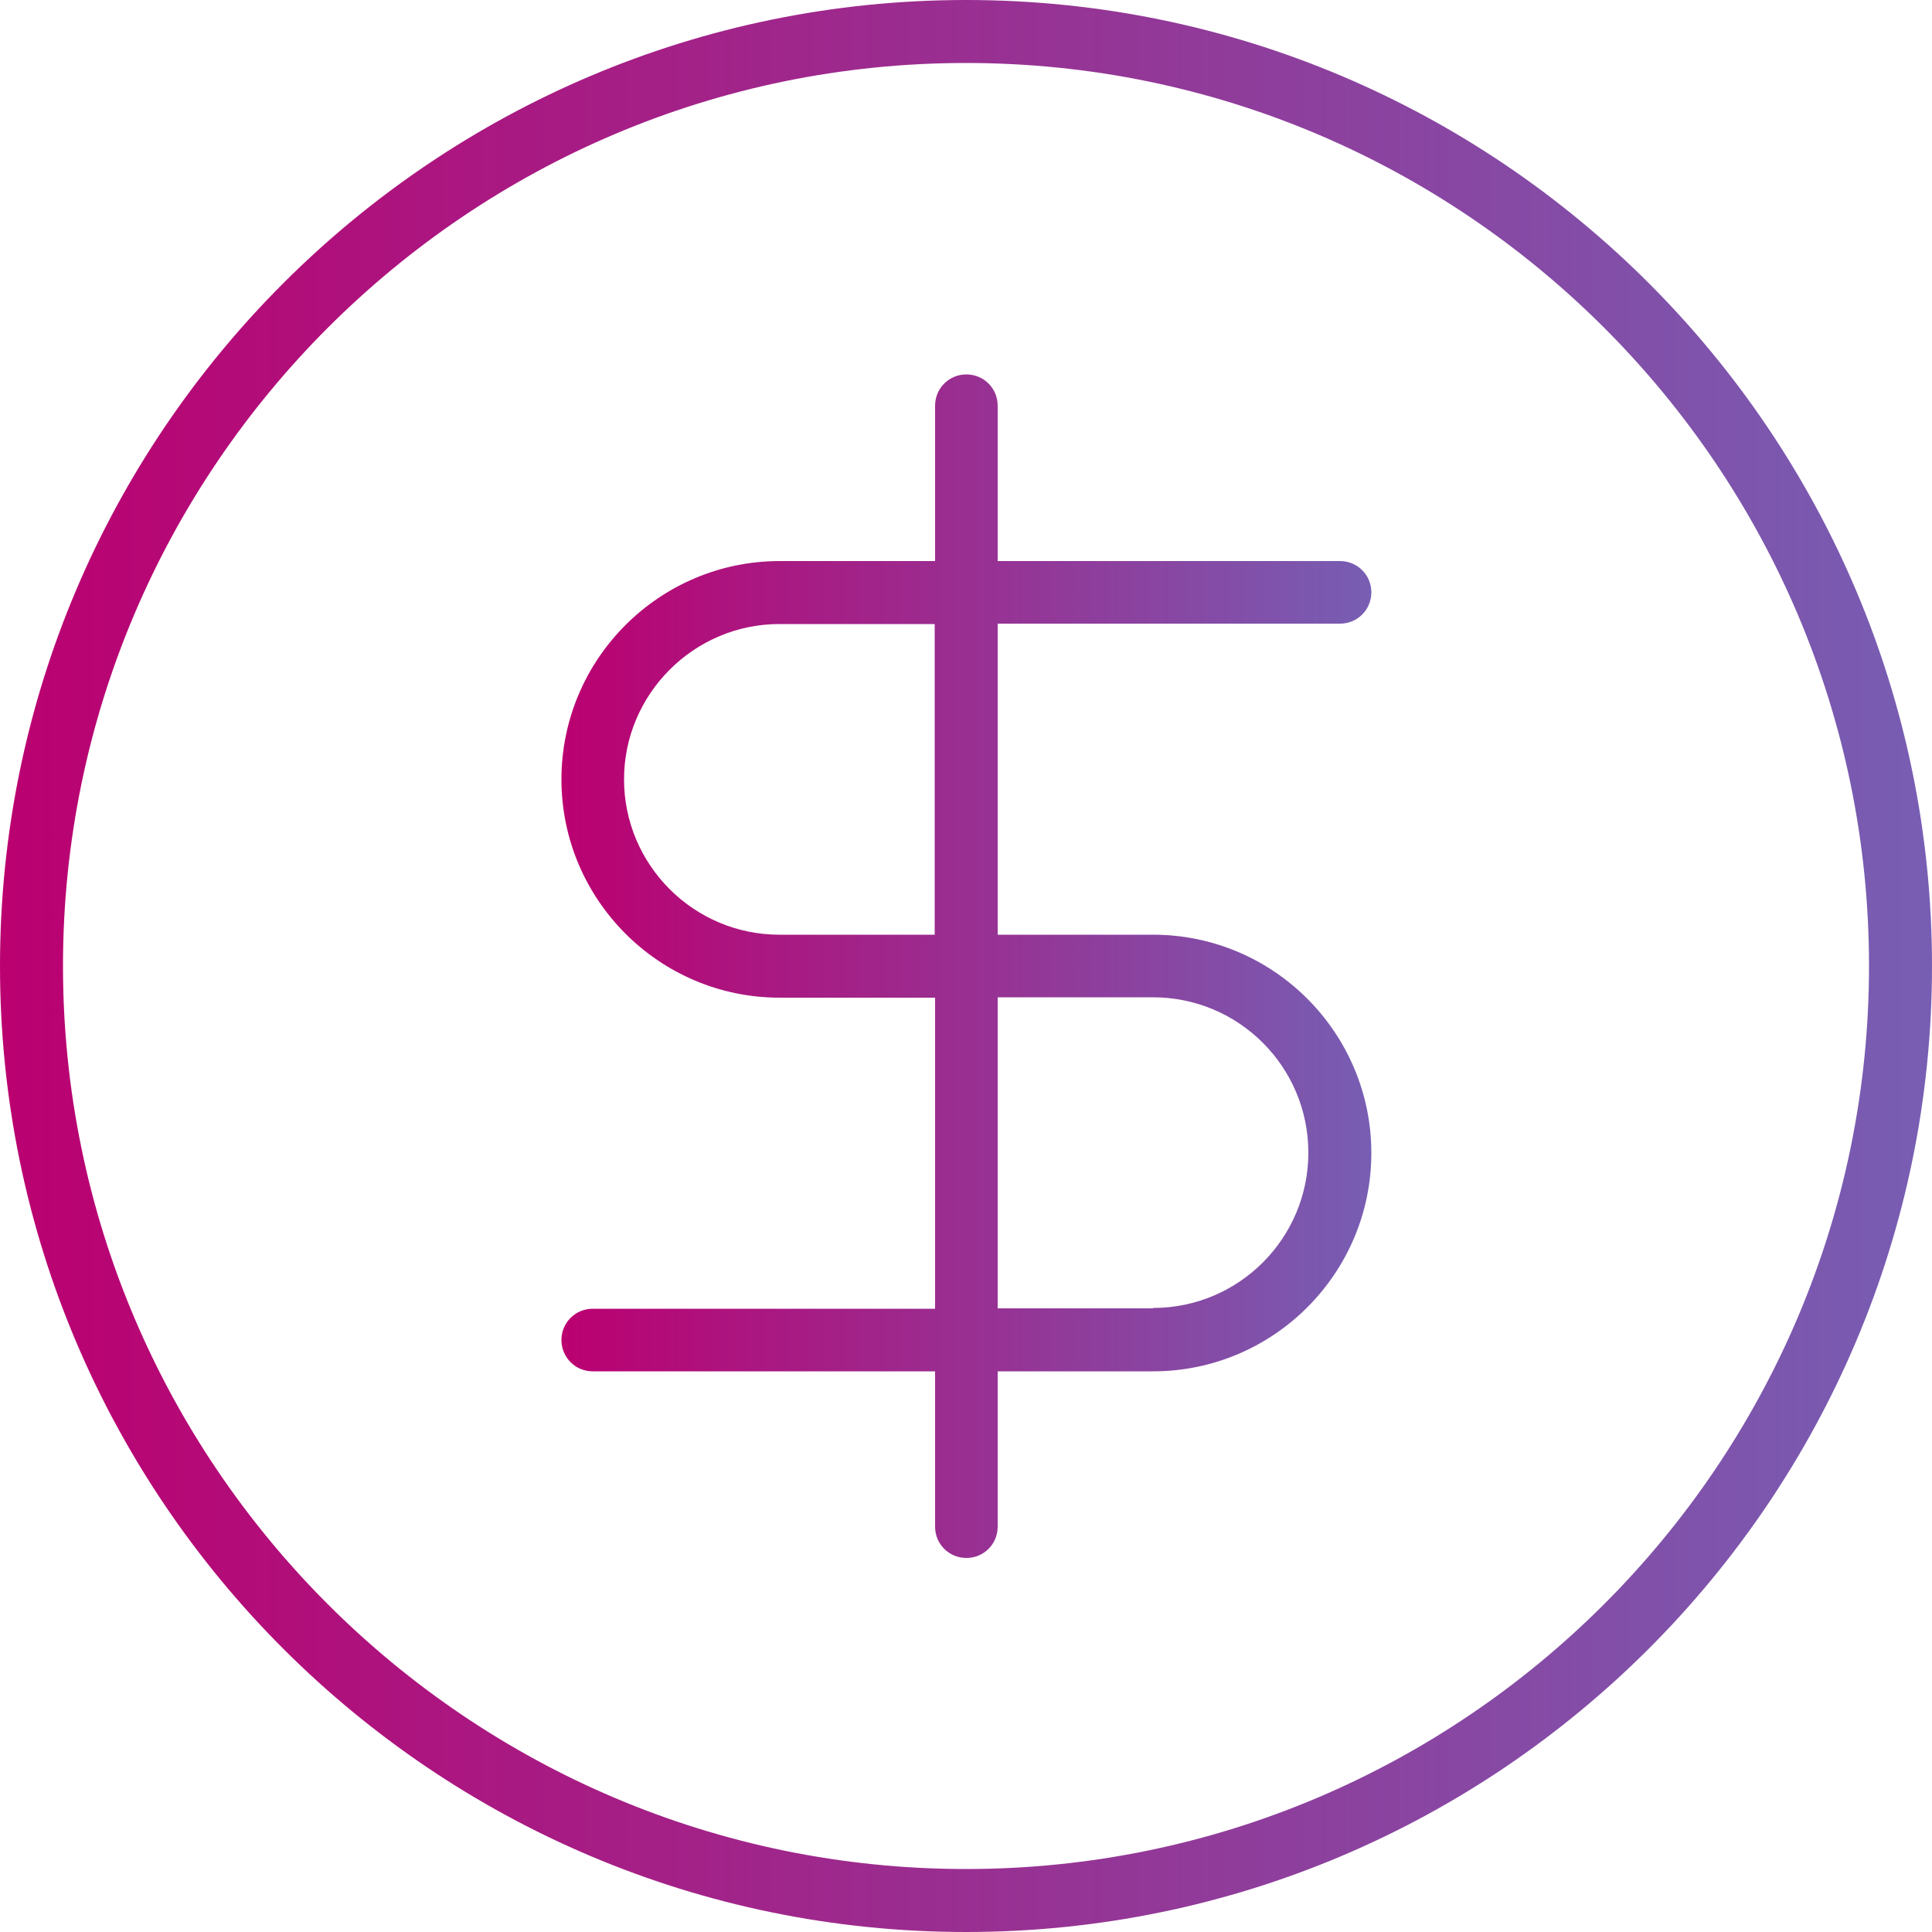 <?xml version="1.0" encoding="UTF-8"?>
<svg id="Layer_1" xmlns="http://www.w3.org/2000/svg" xmlns:xlink="http://www.w3.org/1999/xlink" version="1.1" viewBox="0 0 500 500">
  <!-- Generator: Adobe Illustrator 29.7.1, SVG Export Plug-In . SVG Version: 2.1.1 Build 8)  -->
  <defs>
    <style>
      .st0 {
        fill: url(#linear-gradient2);
      }

      .st1 {
        fill: url(#linear-gradient1);
      }

      .st2 {
        fill: url(#linear-gradient9);
      }

      .st3 {
        fill: url(#linear-gradient3);
      }

      .st4 {
        fill: url(#linear-gradient6);
      }

      .st5 {
        fill: url(#linear-gradient8);
      }

      .st6 {
        fill: url(#linear-gradient7);
      }

      .st7 {
        fill: url(#linear-gradient5);
      }

      .st8 {
        fill: url(#linear-gradient4);
      }

      .st9 {
        fill: url(#linear-gradient31);
      }

      .st10 {
        fill: url(#linear-gradient30);
      }

      .st11 {
        fill: url(#linear-gradient38);
      }

      .st12 {
        fill: url(#linear-gradient32);
      }

      .st13 {
        fill: url(#linear-gradient90);
      }

      .st14 {
        fill: url(#linear-gradient91);
      }

      .st15 {
        fill: url(#linear-gradient61);
      }

      .st16 {
        fill: url(#linear-gradient60);
      }

      .st17 {
        fill: url(#linear-gradient62);
      }

      .st18 {
        fill: url(#linear-gradient69);
      }

      .st19 {
        fill: url(#linear-gradient65);
      }

      .st20 {
        fill: url(#linear-gradient68);
      }

      .st21 {
        fill: url(#linear-gradient67);
      }

      .st22 {
        fill: url(#linear-gradient64);
      }

      .st23 {
        fill: url(#linear-gradient63);
      }

      .st24 {
        fill: url(#linear-gradient66);
      }

      .st25 {
        fill: url(#linear-gradient71);
      }

      .st26 {
        fill: url(#linear-gradient70);
      }

      .st27 {
        fill: url(#linear-gradient39);
      }

      .st28 {
        fill: url(#linear-gradient34);
      }

      .st29 {
        fill: url(#linear-gradient37);
      }

      .st30 {
        fill: url(#linear-gradient35);
      }

      .st31 {
        fill: url(#linear-gradient33);
      }

      .st32 {
        fill: url(#linear-gradient36);
      }

      .st33 {
        fill: url(#linear-gradient80);
      }

      .st34 {
        fill: url(#linear-gradient81);
      }

      .st35 {
        fill: url(#linear-gradient40);
      }

      .st36 {
        fill: url(#linear-gradient41);
      }

      .st37 {
        fill: url(#linear-gradient42);
      }

      .st38 {
        fill: url(#linear-gradient46);
      }

      .st39 {
        fill: url(#linear-gradient48);
      }

      .st40 {
        fill: url(#linear-gradient43);
      }

      .st41 {
        fill: url(#linear-gradient44);
      }

      .st42 {
        fill: url(#linear-gradient47);
      }

      .st43 {
        fill: url(#linear-gradient45);
      }

      .st44 {
        fill: url(#linear-gradient49);
      }

      .st45 {
        fill: url(#linear-gradient97);
      }

      .st46 {
        fill: url(#linear-gradient98);
      }

      .st47 {
        fill: url(#linear-gradient95);
      }

      .st48 {
        fill: url(#linear-gradient99);
      }

      .st49 {
        fill: url(#linear-gradient93);
      }

      .st50 {
        fill: url(#linear-gradient96);
      }

      .st51 {
        fill: url(#linear-gradient94);
      }

      .st52 {
        fill: url(#linear-gradient92);
      }

      .st53 {
        fill: url(#linear-gradient89);
      }

      .st54 {
        fill: url(#linear-gradient88);
      }

      .st55 {
        fill: url(#linear-gradient83);
      }

      .st56 {
        fill: url(#linear-gradient85);
      }

      .st57 {
        fill: url(#linear-gradient79);
      }

      .st58 {
        fill: url(#linear-gradient87);
      }

      .st59 {
        fill: url(#linear-gradient78);
      }

      .st60 {
        fill: url(#linear-gradient77);
      }

      .st61 {
        fill: url(#linear-gradient76);
      }

      .st62 {
        fill: url(#linear-gradient84);
      }

      .st63 {
        fill: url(#linear-gradient82);
      }

      .st64 {
        fill: url(#linear-gradient86);
      }

      .st65 {
        fill: url(#linear-gradient75);
      }

      .st66 {
        fill: url(#linear-gradient73);
      }

      .st67 {
        fill: url(#linear-gradient74);
      }

      .st68 {
        fill: url(#linear-gradient72);
      }

      .st69 {
        fill: url(#linear-gradient50);
      }

      .st70 {
        fill: url(#linear-gradient51);
      }

      .st71 {
        fill: url(#linear-gradient52);
      }

      .st72 {
        fill: url(#linear-gradient59);
      }

      .st73 {
        fill: url(#linear-gradient53);
      }

      .st74 {
        fill: url(#linear-gradient56);
      }

      .st75 {
        fill: url(#linear-gradient54);
      }

      .st76 {
        fill: url(#linear-gradient57);
      }

      .st77 {
        fill: url(#linear-gradient55);
      }

      .st78 {
        fill: url(#linear-gradient58);
      }

      .st79 {
        fill: url(#linear-gradient28);
      }

      .st80 {
        fill: url(#linear-gradient29);
      }

      .st81 {
        fill: url(#linear-gradient18);
      }

      .st82 {
        fill: url(#linear-gradient13);
      }

      .st83 {
        fill: url(#linear-gradient12);
      }

      .st84 {
        fill: url(#linear-gradient15);
      }

      .st85 {
        fill: url(#linear-gradient16);
      }

      .st86 {
        fill: url(#linear-gradient11);
      }

      .st87 {
        fill: url(#linear-gradient10);
      }

      .st88 {
        fill: url(#linear-gradient17);
      }

      .st89 {
        fill: url(#linear-gradient14);
      }

      .st90 {
        fill: url(#linear-gradient19);
      }

      .st91 {
        fill: url(#linear-gradient23);
      }

      .st92 {
        fill: url(#linear-gradient22);
      }

      .st93 {
        fill: url(#linear-gradient24);
      }

      .st94 {
        fill: url(#linear-gradient25);
      }

      .st95 {
        fill: url(#linear-gradient21);
      }

      .st96 {
        fill: url(#linear-gradient20);
      }

      .st97 {
        fill: url(#linear-gradient27);
      }

      .st98 {
        fill: url(#linear-gradient26);
      }

      .st99 {
        fill: url(#linear-gradient);
      }

      .st100 {
        clip-path: url(#clippath-1);
      }

      .st101 {
        fill: url(#linear-gradient230);
      }

      .st102 {
        fill: url(#linear-gradient233);
      }

      .st103 {
        fill: url(#linear-gradient234);
      }

      .st104 {
        fill: url(#linear-gradient231);
      }

      .st105 {
        fill: url(#linear-gradient232);
      }

      .st106 {
        fill: url(#linear-gradient224);
      }

      .st107 {
        fill: url(#linear-gradient221);
      }

      .st108 {
        fill: url(#linear-gradient222);
      }

      .st109 {
        fill: url(#linear-gradient223);
      }

      .st110 {
        fill: url(#linear-gradient229);
      }

      .st111 {
        fill: url(#linear-gradient226);
      }

      .st112 {
        fill: url(#linear-gradient228);
      }

      .st113 {
        fill: url(#linear-gradient225);
      }

      .st114 {
        fill: url(#linear-gradient227);
      }

      .st115 {
        fill: url(#linear-gradient239);
      }

      .st116 {
        fill: url(#linear-gradient237);
      }

      .st117 {
        fill: url(#linear-gradient238);
      }

      .st118 {
        fill: url(#linear-gradient235);
      }

      .st119 {
        fill: url(#linear-gradient236);
      }

      .st120 {
        fill: url(#linear-gradient213);
      }

      .st121 {
        fill: url(#linear-gradient210);
      }

      .st122 {
        fill: url(#linear-gradient217);
      }

      .st123 {
        fill: url(#linear-gradient211);
      }

      .st124 {
        fill: url(#linear-gradient214);
      }

      .st125 {
        fill: url(#linear-gradient212);
      }

      .st126 {
        fill: url(#linear-gradient220);
      }

      .st127 {
        fill: url(#linear-gradient201);
      }

      .st128 {
        fill: url(#linear-gradient200);
      }

      .st129 {
        fill: url(#linear-gradient203);
      }

      .st130 {
        fill: url(#linear-gradient202);
      }

      .st131 {
        fill: url(#linear-gradient204);
      }

      .st132 {
        fill: url(#linear-gradient219);
      }

      .st133 {
        fill: url(#linear-gradient216);
      }

      .st134 {
        fill: url(#linear-gradient215);
      }

      .st135 {
        fill: url(#linear-gradient218);
      }

      .st136 {
        fill: url(#linear-gradient209);
      }

      .st137 {
        fill: url(#linear-gradient205);
      }

      .st138 {
        fill: url(#linear-gradient206);
      }

      .st139 {
        fill: url(#linear-gradient207);
      }

      .st140 {
        fill: url(#linear-gradient208);
      }

      .st141 {
        fill: url(#linear-gradient264);
      }

      .st142 {
        fill: url(#linear-gradient265);
      }

      .st143 {
        fill: url(#linear-gradient260);
      }

      .st144 {
        fill: url(#linear-gradient261);
      }

      .st145 {
        fill: url(#linear-gradient262);
      }

      .st146 {
        fill: url(#linear-gradient263);
      }

      .st147 {
        fill: url(#linear-gradient266);
      }

      .st148 {
        fill: url(#linear-gradient267);
      }

      .st149 {
        fill: url(#linear-gradient268);
      }

      .st150 {
        fill: url(#linear-gradient269);
      }

      .st151 {
        fill: url(#linear-gradient251);
      }

      .st152 {
        fill: url(#linear-gradient255);
      }

      .st153 {
        fill: url(#linear-gradient252);
      }

      .st154 {
        fill: url(#linear-gradient256);
      }

      .st155 {
        fill: url(#linear-gradient253);
      }

      .st156 {
        fill: url(#linear-gradient250);
      }

      .st157 {
        fill: url(#linear-gradient254);
      }

      .st158 {
        fill: url(#linear-gradient257);
      }

      .st159 {
        fill: url(#linear-gradient258);
      }

      .st160 {
        fill: url(#linear-gradient259);
      }

      .st161 {
        fill: url(#linear-gradient241);
      }

      .st162 {
        fill: url(#linear-gradient243);
      }

      .st163 {
        fill: url(#linear-gradient247);
      }

      .st164 {
        fill: url(#linear-gradient245);
      }

      .st165 {
        fill: url(#linear-gradient240);
      }

      .st166 {
        fill: url(#linear-gradient242);
      }

      .st167 {
        fill: url(#linear-gradient244);
      }

      .st168 {
        fill: url(#linear-gradient246);
      }

      .st169 {
        fill: url(#linear-gradient248);
      }

      .st170 {
        fill: url(#linear-gradient249);
      }

      .st171 {
        fill: url(#linear-gradient274);
      }

      .st172 {
        fill: url(#linear-gradient275);
      }

      .st173 {
        fill: url(#linear-gradient290);
      }

      .st174 {
        fill: url(#linear-gradient291);
      }

      .st175 {
        fill: url(#linear-gradient294);
      }

      .st176 {
        fill: url(#linear-gradient293);
      }

      .st177 {
        fill: url(#linear-gradient295);
      }

      .st178 {
        fill: url(#linear-gradient297);
      }

      .st179 {
        fill: url(#linear-gradient292);
      }

      .st180 {
        fill: url(#linear-gradient298);
      }

      .st181 {
        fill: url(#linear-gradient296);
      }

      .st182 {
        fill: url(#linear-gradient299);
      }

      .st183 {
        fill: url(#linear-gradient280);
      }

      .st184 {
        fill: url(#linear-gradient281);
      }

      .st185 {
        fill: url(#linear-gradient282);
      }

      .st186 {
        fill: url(#linear-gradient285);
      }

      .st187 {
        fill: url(#linear-gradient283);
      }

      .st188 {
        fill: url(#linear-gradient284);
      }

      .st189 {
        fill: url(#linear-gradient287);
      }

      .st190 {
        fill: url(#linear-gradient286);
      }

      .st191 {
        fill: url(#linear-gradient288);
      }

      .st192 {
        fill: url(#linear-gradient289);
      }

      .st193 {
        fill: url(#linear-gradient278);
      }

      .st194 {
        fill: url(#linear-gradient272);
      }

      .st195 {
        fill: url(#linear-gradient273);
      }

      .st196 {
        fill: url(#linear-gradient270);
      }

      .st197 {
        fill: url(#linear-gradient271);
      }

      .st198 {
        fill: url(#linear-gradient279);
      }

      .st199 {
        fill: url(#linear-gradient276);
      }

      .st200 {
        fill: url(#linear-gradient277);
      }

      .st201 {
        fill: url(#linear-gradient173);
      }

      .st202 {
        fill: url(#linear-gradient170);
      }

      .st203 {
        fill: url(#linear-gradient190);
      }

      .st204 {
        fill: url(#linear-gradient177);
      }

      .st205 {
        fill: url(#linear-gradient171);
      }

      .st206 {
        fill: url(#linear-gradient176);
      }

      .st207 {
        fill: url(#linear-gradient172);
      }

      .st208 {
        fill: url(#linear-gradient178);
      }

      .st209 {
        fill: url(#linear-gradient182);
      }

      .st210 {
        fill: url(#linear-gradient183);
      }

      .st211 {
        fill: url(#linear-gradient184);
      }

      .st212 {
        fill: url(#linear-gradient188);
      }

      .st213 {
        fill: url(#linear-gradient181);
      }

      .st214 {
        fill: url(#linear-gradient187);
      }

      .st215 {
        fill: url(#linear-gradient186);
      }

      .st216 {
        fill: url(#linear-gradient185);
      }

      .st217 {
        fill: url(#linear-gradient189);
      }

      .st218 {
        fill: url(#linear-gradient193);
      }

      .st219 {
        fill: url(#linear-gradient196);
      }

      .st220 {
        fill: url(#linear-gradient195);
      }

      .st221 {
        fill: url(#linear-gradient198);
      }

      .st222 {
        fill: url(#linear-gradient197);
      }

      .st223 {
        fill: url(#linear-gradient199);
      }

      .st224 {
        fill: url(#linear-gradient192);
      }

      .st225 {
        fill: url(#linear-gradient191);
      }

      .st226 {
        fill: url(#linear-gradient194);
      }

      .st227 {
        fill: url(#linear-gradient179);
      }

      .st228 {
        fill: url(#linear-gradient142);
      }

      .st229 {
        fill: url(#linear-gradient143);
      }

      .st230 {
        fill: url(#linear-gradient144);
      }

      .st231 {
        fill: url(#linear-gradient153);
      }

      .st232 {
        fill: url(#linear-gradient152);
      }

      .st233 {
        fill: url(#linear-gradient165);
      }

      .st234 {
        fill: url(#linear-gradient164);
      }

      .st235 {
        fill: url(#linear-gradient145);
      }

      .st236 {
        fill: url(#linear-gradient148);
      }

      .st237 {
        fill: url(#linear-gradient149);
      }

      .st238 {
        fill: url(#linear-gradient147);
      }

      .st239 {
        fill: url(#linear-gradient146);
      }

      .st240 {
        fill: url(#linear-gradient140);
      }

      .st241 {
        fill: url(#linear-gradient141);
      }

      .st242 {
        fill: url(#linear-gradient174);
      }

      .st243 {
        fill: url(#linear-gradient155);
      }

      .st244 {
        fill: url(#linear-gradient154);
      }

      .st245 {
        fill: url(#linear-gradient175);
      }

      .st246 {
        fill: url(#linear-gradient159);
      }

      .st247 {
        fill: url(#linear-gradient158);
      }

      .st248 {
        fill: url(#linear-gradient151);
      }

      .st249 {
        fill: url(#linear-gradient150);
      }

      .st250 {
        fill: url(#linear-gradient157);
      }

      .st251 {
        fill: url(#linear-gradient156);
      }

      .st252 {
        fill: url(#linear-gradient163);
      }

      .st253 {
        fill: url(#linear-gradient162);
      }

      .st254 {
        fill: url(#linear-gradient161);
      }

      .st255 {
        fill: url(#linear-gradient160);
      }

      .st256 {
        fill: url(#linear-gradient180);
      }

      .st257 {
        fill: url(#linear-gradient167);
      }

      .st258 {
        fill: url(#linear-gradient166);
      }

      .st259 {
        fill: url(#linear-gradient169);
      }

      .st260 {
        fill: url(#linear-gradient168);
      }

      .st261 {
        fill: url(#linear-gradient105);
      }

      .st262 {
        fill: url(#linear-gradient109);
      }

      .st263 {
        fill: url(#linear-gradient106);
      }

      .st264 {
        fill: url(#linear-gradient107);
      }

      .st265 {
        fill: url(#linear-gradient100);
      }

      .st266 {
        fill: url(#linear-gradient104);
      }

      .st267 {
        fill: url(#linear-gradient108);
      }

      .st268 {
        fill: url(#linear-gradient103);
      }

      .st269 {
        fill: url(#linear-gradient102);
      }

      .st270 {
        fill: url(#linear-gradient101);
      }

      .st271 {
        fill: url(#linear-gradient116);
      }

      .st272 {
        fill: url(#linear-gradient115);
      }

      .st273 {
        fill: url(#linear-gradient118);
      }

      .st274 {
        fill: url(#linear-gradient117);
      }

      .st275 {
        fill: url(#linear-gradient119);
      }

      .st276 {
        fill: url(#linear-gradient113);
      }

      .st277 {
        fill: url(#linear-gradient112);
      }

      .st278 {
        fill: url(#linear-gradient111);
      }

      .st279 {
        fill: url(#linear-gradient114);
      }

      .st280 {
        fill: url(#linear-gradient110);
      }

      .st281 {
        fill: url(#linear-gradient127);
      }

      .st282 {
        fill: url(#linear-gradient125);
      }

      .st283 {
        fill: url(#linear-gradient128);
      }

      .st284 {
        fill: url(#linear-gradient126);
      }

      .st285 {
        fill: url(#linear-gradient129);
      }

      .st286 {
        fill: url(#linear-gradient122);
      }

      .st287 {
        fill: url(#linear-gradient121);
      }

      .st288 {
        fill: url(#linear-gradient123);
      }

      .st289 {
        fill: url(#linear-gradient124);
      }

      .st290 {
        fill: url(#linear-gradient120);
      }

      .st291 {
        fill: url(#linear-gradient133);
      }

      .st292 {
        fill: url(#linear-gradient132);
      }

      .st293 {
        fill: url(#linear-gradient134);
      }

      .st294 {
        fill: url(#linear-gradient130);
      }

      .st295 {
        fill: url(#linear-gradient136);
      }

      .st296 {
        fill: url(#linear-gradient138);
      }

      .st297 {
        fill: url(#linear-gradient139);
      }

      .st298 {
        fill: url(#linear-gradient135);
      }

      .st299 {
        fill: url(#linear-gradient137);
      }

      .st300 {
        fill: url(#linear-gradient131);
      }

      .st301 {
        fill: url(#linear-gradient315);
      }

      .st302 {
        fill: url(#linear-gradient313);
      }

      .st303 {
        fill: url(#linear-gradient316);
      }

      .st304 {
        fill: url(#linear-gradient317);
      }

      .st305 {
        fill: url(#linear-gradient319);
      }

      .st306 {
        fill: url(#linear-gradient318);
      }

      .st307 {
        fill: url(#linear-gradient311);
      }

      .st308 {
        fill: url(#linear-gradient314);
      }

      .st309 {
        fill: url(#linear-gradient312);
      }

      .st310 {
        fill: url(#linear-gradient310);
      }

      .st311 {
        fill: url(#linear-gradient325);
      }

      .st312 {
        fill: url(#linear-gradient323);
      }

      .st313 {
        fill: url(#linear-gradient326);
      }

      .st314 {
        fill: url(#linear-gradient329);
      }

      .st315 {
        fill: url(#linear-gradient327);
      }

      .st316 {
        fill: url(#linear-gradient328);
      }

      .st317 {
        fill: url(#linear-gradient321);
      }

      .st318 {
        fill: url(#linear-gradient324);
      }

      .st319 {
        fill: url(#linear-gradient322);
      }

      .st320 {
        fill: url(#linear-gradient320);
      }

      .st321 {
        fill: url(#linear-gradient307);
      }

      .st322 {
        fill: url(#linear-gradient306);
      }

      .st323 {
        fill: url(#linear-gradient305);
      }

      .st324 {
        fill: url(#linear-gradient304);
      }

      .st325 {
        fill: url(#linear-gradient309);
      }

      .st326 {
        fill: url(#linear-gradient308);
      }

      .st327 {
        fill: url(#linear-gradient303);
      }

      .st328 {
        fill: url(#linear-gradient302);
      }

      .st329 {
        fill: url(#linear-gradient301);
      }

      .st330 {
        fill: url(#linear-gradient300);
      }

      .st331 {
        fill: url(#linear-gradient357);
      }

      .st332 {
        fill: url(#linear-gradient356);
      }

      .st333 {
        fill: url(#linear-gradient355);
      }

      .st334 {
        fill: url(#linear-gradient354);
      }

      .st335 {
        fill: url(#linear-gradient359);
      }

      .st336 {
        fill: url(#linear-gradient358);
      }

      .st337 {
        fill: url(#linear-gradient353);
      }

      .st338 {
        fill: url(#linear-gradient352);
      }

      .st339 {
        fill: url(#linear-gradient351);
      }

      .st340 {
        fill: url(#linear-gradient350);
      }

      .st341 {
        fill: url(#linear-gradient363);
      }

      .st342 {
        fill: url(#linear-gradient365);
      }

      .st343 {
        fill: url(#linear-gradient368);
      }

      .st344 {
        fill: url(#linear-gradient361);
      }

      .st345 {
        fill: url(#linear-gradient360);
      }

      .st346 {
        fill: url(#linear-gradient369);
      }

      .st347 {
        fill: url(#linear-gradient367);
      }

      .st348 {
        fill: url(#linear-gradient366);
      }

      .st349 {
        fill: url(#linear-gradient364);
      }

      .st350 {
        fill: url(#linear-gradient362);
      }

      .st351 {
        fill: url(#linear-gradient339);
      }

      .st352 {
        fill: url(#linear-gradient333);
      }

      .st353 {
        fill: url(#linear-gradient336);
      }

      .st354 {
        fill: url(#linear-gradient331);
      }

      .st355 {
        fill: url(#linear-gradient338);
      }

      .st356 {
        fill: url(#linear-gradient334);
      }

      .st357 {
        fill: url(#linear-gradient332);
      }

      .st358 {
        fill: url(#linear-gradient335);
      }

      .st359 {
        fill: url(#linear-gradient330);
      }

      .st360 {
        fill: url(#linear-gradient337);
      }

      .st361 {
        fill: url(#linear-gradient344);
      }

      .st362 {
        fill: url(#linear-gradient343);
      }

      .st363 {
        fill: url(#linear-gradient342);
      }

      .st364 {
        fill: url(#linear-gradient341);
      }

      .st365 {
        fill: url(#linear-gradient349);
      }

      .st366 {
        fill: url(#linear-gradient348);
      }

      .st367 {
        fill: url(#linear-gradient347);
      }

      .st368 {
        fill: url(#linear-gradient340);
      }

      .st369 {
        fill: url(#linear-gradient346);
      }

      .st370 {
        fill: url(#linear-gradient345);
      }

      .st371 {
        fill: url(#linear-gradient374);
      }

      .st372 {
        fill: url(#linear-gradient373);
      }

      .st373 {
        fill: url(#linear-gradient372);
      }

      .st374 {
        fill: url(#linear-gradient371);
      }

      .st375 {
        fill: url(#linear-gradient370);
      }

      .st376 {
        clip-path: url(#clippath);
      }
    </style>
    <linearGradient id="linear-gradient" x1="4.9" y1="250" x2="495.1" y2="250" gradientUnits="userSpaceOnUse">
      <stop offset="0" stop-color="#bb0070"/>
      <stop offset="1" stop-color="#775eb3"/>
    </linearGradient>
    <clipPath id="clippath">
      <path class="st99" d="M250,4.9C114.9,4.9,4.9,114.9,4.9,250s110,245.1,245.1,245.1,245.1-110,245.1-245.1S385.2,4.9,250,4.9ZM250,488.6c-131.6,0-238.6-107.1-238.6-238.6S118.4,11.4,250,11.4s238.6,107.1,238.6,238.6-107.1,238.6-238.6,238.6Z"/>
    </clipPath>
    <linearGradient id="linear-gradient1" x1="11.4" y1="250" x2="15.3" y2="250" xlink:href="#linear-gradient"/>
    <linearGradient id="linear-gradient2" x1="15.3" y1="250" x2="20.6" y2="250" xlink:href="#linear-gradient"/>
    <linearGradient id="linear-gradient3" x1="20.6" y1="250" x2="25.8" y2="250" xlink:href="#linear-gradient"/>
    <linearGradient id="linear-gradient4" x1="25.8" y1="250" x2="31" y2="250" xlink:href="#linear-gradient"/>
    <linearGradient id="linear-gradient5" x1="31" y1="250" x2="36.2" y2="250" xlink:href="#linear-gradient"/>
    <linearGradient id="linear-gradient6" x1="36.2" y1="250" x2="41.4" y2="250" xlink:href="#linear-gradient"/>
    <linearGradient id="linear-gradient7" x1="41.4" y1="250" x2="46.6" y2="250" xlink:href="#linear-gradient"/>
    <linearGradient id="linear-gradient8" x1="46.6" y1="250" x2="51.8" y2="250" xlink:href="#linear-gradient"/>
    <linearGradient id="linear-gradient9" x1="51.8" y1="250" x2="57.1" y2="250" xlink:href="#linear-gradient"/>
    <linearGradient id="linear-gradient10" x1="57.1" y1="250" x2="62.3" y2="250" xlink:href="#linear-gradient"/>
    <linearGradient id="linear-gradient11" x1="62.3" y1="250" x2="67.5" y2="250" xlink:href="#linear-gradient"/>
    <linearGradient id="linear-gradient12" x1="67.5" y1="250" x2="72.7" y2="250" xlink:href="#linear-gradient"/>
    <linearGradient id="linear-gradient13" x1="72.7" y1="250" x2="77.9" y2="250" xlink:href="#linear-gradient"/>
    <linearGradient id="linear-gradient14" x1="77.9" y1="250" x2="83.1" y2="250" xlink:href="#linear-gradient"/>
    <linearGradient id="linear-gradient15" x1="83.1" y1="250" x2="88.3" y2="250" xlink:href="#linear-gradient"/>
    <linearGradient id="linear-gradient16" x1="88.3" y1="250" x2="93.6" y2="250" xlink:href="#linear-gradient"/>
    <linearGradient id="linear-gradient17" x1="93.6" y1="250" x2="98.8" y2="250" xlink:href="#linear-gradient"/>
    <linearGradient id="linear-gradient18" x1="98.8" y1="250" x2="104" y2="250" xlink:href="#linear-gradient"/>
    <linearGradient id="linear-gradient19" x1="104" y1="250" x2="109.2" y2="250" xlink:href="#linear-gradient"/>
    <linearGradient id="linear-gradient20" x1="109.2" y1="250" x2="114.4" y2="250" xlink:href="#linear-gradient"/>
    <linearGradient id="linear-gradient21" x1="114.4" y1="250" x2="119.6" y2="250" xlink:href="#linear-gradient"/>
    <linearGradient id="linear-gradient22" x1="119.6" y1="250" x2="124.8" y2="250" xlink:href="#linear-gradient"/>
    <linearGradient id="linear-gradient23" x1="124.8" y1="250" x2="130.1" y2="250" xlink:href="#linear-gradient"/>
    <linearGradient id="linear-gradient24" x1="130.1" y1="250" x2="135.3" y2="250" xlink:href="#linear-gradient"/>
    <linearGradient id="linear-gradient25" x1="135.3" y1="250" x2="140.5" y2="250" xlink:href="#linear-gradient"/>
    <linearGradient id="linear-gradient26" x1="140.5" y1="250" x2="145.7" y2="250" xlink:href="#linear-gradient"/>
    <linearGradient id="linear-gradient27" x1="145.7" y1="250" x2="150.9" y2="250" xlink:href="#linear-gradient"/>
    <linearGradient id="linear-gradient28" x1="150.9" y1="250" x2="156.1" y2="250" xlink:href="#linear-gradient"/>
    <linearGradient id="linear-gradient29" x1="156.1" y1="250" x2="161.4" y2="250" xlink:href="#linear-gradient"/>
    <linearGradient id="linear-gradient30" x1="161.4" y1="250" x2="166.6" y2="250" xlink:href="#linear-gradient"/>
    <linearGradient id="linear-gradient31" x1="166.6" y1="250" x2="171.8" y2="250" xlink:href="#linear-gradient"/>
    <linearGradient id="linear-gradient32" x1="171.8" y1="250" x2="177" y2="250" xlink:href="#linear-gradient"/>
    <linearGradient id="linear-gradient33" x1="177" y1="250" x2="182.2" y2="250" xlink:href="#linear-gradient"/>
    <linearGradient id="linear-gradient34" x1="182.2" y1="250" x2="187.4" y2="250" xlink:href="#linear-gradient"/>
    <linearGradient id="linear-gradient35" x1="187.4" y1="250" x2="192.6" y2="250" xlink:href="#linear-gradient"/>
    <linearGradient id="linear-gradient36" x1="192.6" y1="250" x2="197.9" y2="250" xlink:href="#linear-gradient"/>
    <linearGradient id="linear-gradient37" x1="197.9" y1="250" x2="203.1" y2="250" xlink:href="#linear-gradient"/>
    <linearGradient id="linear-gradient38" x1="203.1" y1="250" x2="208.3" y2="250" xlink:href="#linear-gradient"/>
    <linearGradient id="linear-gradient39" x1="208.3" y1="250" x2="213.5" y2="250" xlink:href="#linear-gradient"/>
    <linearGradient id="linear-gradient40" x1="213.5" y1="250" x2="218.7" y2="250" xlink:href="#linear-gradient"/>
    <linearGradient id="linear-gradient41" x1="218.7" y1="250" x2="223.9" y2="250" xlink:href="#linear-gradient"/>
    <linearGradient id="linear-gradient42" x1="223.9" y1="250" x2="229.1" y2="250" xlink:href="#linear-gradient"/>
    <linearGradient id="linear-gradient43" x1="229.1" y1="250" x2="234.4" y2="250" xlink:href="#linear-gradient"/>
    <linearGradient id="linear-gradient44" x1="234.4" y1="250" x2="239.6" y2="250" xlink:href="#linear-gradient"/>
    <linearGradient id="linear-gradient45" x1="239.6" y1="250" x2="244.8" y2="250" xlink:href="#linear-gradient"/>
    <linearGradient id="linear-gradient46" x1="244.8" y1="250" x2="250" y2="250" xlink:href="#linear-gradient"/>
    <linearGradient id="linear-gradient47" x1="250" y1="250" x2="255.2" y2="250" xlink:href="#linear-gradient"/>
    <linearGradient id="linear-gradient48" x1="255.2" y1="250" x2="260.4" y2="250" xlink:href="#linear-gradient"/>
    <linearGradient id="linear-gradient49" x1="260.4" y1="250" x2="265.6" y2="250" xlink:href="#linear-gradient"/>
    <linearGradient id="linear-gradient50" x1="265.6" y1="250" x2="270.9" y2="250" xlink:href="#linear-gradient"/>
    <linearGradient id="linear-gradient51" x1="270.9" y1="250" x2="276.1" y2="250" xlink:href="#linear-gradient"/>
    <linearGradient id="linear-gradient52" x1="276.1" y1="250" x2="281.3" y2="250" xlink:href="#linear-gradient"/>
    <linearGradient id="linear-gradient53" x1="281.3" y1="250" x2="286.5" y2="250" xlink:href="#linear-gradient"/>
    <linearGradient id="linear-gradient54" x1="286.5" y1="250" x2="291.7" y2="250" xlink:href="#linear-gradient"/>
    <linearGradient id="linear-gradient55" x1="291.7" y1="250" x2="296.9" y2="250" xlink:href="#linear-gradient"/>
    <linearGradient id="linear-gradient56" x1="296.9" y1="250" x2="302.2" y2="250" xlink:href="#linear-gradient"/>
    <linearGradient id="linear-gradient57" x1="302.2" y1="250" x2="307.4" y2="250" xlink:href="#linear-gradient"/>
    <linearGradient id="linear-gradient58" x1="307.4" y1="250" x2="312.6" y2="250" xlink:href="#linear-gradient"/>
    <linearGradient id="linear-gradient59" x1="312.6" y1="250" x2="317.8" y2="250" xlink:href="#linear-gradient"/>
    <linearGradient id="linear-gradient60" x1="317.8" y1="250" x2="323" y2="250" xlink:href="#linear-gradient"/>
    <linearGradient id="linear-gradient61" x1="323" y1="250" x2="328.2" y2="250" xlink:href="#linear-gradient"/>
    <linearGradient id="linear-gradient62" x1="328.2" y1="250" x2="333.4" y2="250" xlink:href="#linear-gradient"/>
    <linearGradient id="linear-gradient63" x1="333.4" y1="250" x2="338.7" y2="250" xlink:href="#linear-gradient"/>
    <linearGradient id="linear-gradient64" x1="338.7" y1="250" x2="343.9" y2="250" xlink:href="#linear-gradient"/>
    <linearGradient id="linear-gradient65" x1="343.9" y1="250" x2="349.1" y2="250" xlink:href="#linear-gradient"/>
    <linearGradient id="linear-gradient66" x1="349.1" y1="250" x2="354.3" y2="250" xlink:href="#linear-gradient"/>
    <linearGradient id="linear-gradient67" x1="354.3" y1="250" x2="359.5" y2="250" xlink:href="#linear-gradient"/>
    <linearGradient id="linear-gradient68" x1="359.5" y1="250" x2="364.7" y2="250" xlink:href="#linear-gradient"/>
    <linearGradient id="linear-gradient69" x1="364.7" y1="250" x2="369.9" y2="250" xlink:href="#linear-gradient"/>
    <linearGradient id="linear-gradient70" x1="369.9" y1="250" x2="375.2" y2="250" xlink:href="#linear-gradient"/>
    <linearGradient id="linear-gradient71" x1="375.2" y1="250" x2="380.4" y2="250" xlink:href="#linear-gradient"/>
    <linearGradient id="linear-gradient72" x1="380.4" y1="250" x2="385.6" y2="250" xlink:href="#linear-gradient"/>
    <linearGradient id="linear-gradient73" x1="385.6" y1="250" x2="390.8" y2="250" xlink:href="#linear-gradient"/>
    <linearGradient id="linear-gradient74" x1="390.8" y1="250" x2="396" y2="250" xlink:href="#linear-gradient"/>
    <linearGradient id="linear-gradient75" x1="396" y1="250" x2="401.2" y2="250" xlink:href="#linear-gradient"/>
    <linearGradient id="linear-gradient76" x1="401.2" y1="250" x2="406.4" y2="250" xlink:href="#linear-gradient"/>
    <linearGradient id="linear-gradient77" x1="406.4" y1="250" x2="411.7" y2="250" xlink:href="#linear-gradient"/>
    <linearGradient id="linear-gradient78" x1="411.7" y1="250" x2="416.9" y2="250" xlink:href="#linear-gradient"/>
    <linearGradient id="linear-gradient79" x1="416.9" y1="250" x2="422.1" y2="250" xlink:href="#linear-gradient"/>
    <linearGradient id="linear-gradient80" x1="422.1" y1="250" x2="427.3" y2="250" xlink:href="#linear-gradient"/>
    <linearGradient id="linear-gradient81" x1="427.3" y1="250" x2="432.5" y2="250" xlink:href="#linear-gradient"/>
    <linearGradient id="linear-gradient82" x1="432.5" y1="250" x2="437.7" y2="250" xlink:href="#linear-gradient"/>
    <linearGradient id="linear-gradient83" x1="437.7" y1="250" x2="443" y2="250" xlink:href="#linear-gradient"/>
    <linearGradient id="linear-gradient84" x1="443" y1="250" x2="448.2" y2="250" xlink:href="#linear-gradient"/>
    <linearGradient id="linear-gradient85" x1="448.2" y1="250" x2="453.4" y2="250" xlink:href="#linear-gradient"/>
    <linearGradient id="linear-gradient86" x1="453.4" y1="250" x2="458.6" y2="250" xlink:href="#linear-gradient"/>
    <linearGradient id="linear-gradient87" x1="458.6" y1="250" x2="463.8" y2="250" xlink:href="#linear-gradient"/>
    <linearGradient id="linear-gradient88" x1="463.8" y1="250" x2="469" y2="250" xlink:href="#linear-gradient"/>
    <linearGradient id="linear-gradient89" x1="469" y1="250" x2="474.2" y2="250" xlink:href="#linear-gradient"/>
    <linearGradient id="linear-gradient90" x1="474.2" y1="250" x2="479.5" y2="250" xlink:href="#linear-gradient"/>
    <linearGradient id="linear-gradient91" x1="479.5" y1="250" x2="484.7" y2="250" xlink:href="#linear-gradient"/>
    <linearGradient id="linear-gradient92" x1="484.7" y1="250" x2="488.6" y2="250" xlink:href="#linear-gradient"/>
    <linearGradient id="linear-gradient93" x1="4.9" y1="250" x2="4.9" y2="250" xlink:href="#linear-gradient"/>
    <linearGradient id="linear-gradient94" x1="4.9" y1="250" x2="10.1" y2="250" xlink:href="#linear-gradient"/>
    <linearGradient id="linear-gradient95" x1="10.1" y1="250" x2="15.3" y2="250" xlink:href="#linear-gradient"/>
    <linearGradient id="linear-gradient96" x1="15.3" y1="250" x2="20.6" y2="250" xlink:href="#linear-gradient"/>
    <linearGradient id="linear-gradient97" x1="20.6" y1="250" x2="25.8" y2="250" xlink:href="#linear-gradient"/>
    <linearGradient id="linear-gradient98" x1="25.8" y1="250" x2="31" y2="250" xlink:href="#linear-gradient"/>
    <linearGradient id="linear-gradient99" x1="31" y1="250" x2="36.2" y2="250" xlink:href="#linear-gradient"/>
    <linearGradient id="linear-gradient100" x1="36.2" y1="250" x2="41.4" y2="250" xlink:href="#linear-gradient"/>
    <linearGradient id="linear-gradient101" x1="41.4" y1="250" x2="46.6" y2="250" xlink:href="#linear-gradient"/>
    <linearGradient id="linear-gradient102" x1="46.6" y1="250" x2="51.8" y2="250" xlink:href="#linear-gradient"/>
    <linearGradient id="linear-gradient103" x1="51.8" y1="250" x2="57.1" y2="250" xlink:href="#linear-gradient"/>
    <linearGradient id="linear-gradient104" x1="57.1" y1="250" x2="62.3" y2="250" xlink:href="#linear-gradient"/>
    <linearGradient id="linear-gradient105" x1="62.3" y1="250" x2="67.5" y2="250" xlink:href="#linear-gradient"/>
    <linearGradient id="linear-gradient106" x1="67.5" y1="250" x2="72.7" y2="250" xlink:href="#linear-gradient"/>
    <linearGradient id="linear-gradient107" x1="72.7" y1="250" x2="77.9" y2="250" xlink:href="#linear-gradient"/>
    <linearGradient id="linear-gradient108" x1="77.9" y1="250" x2="83.1" y2="250" xlink:href="#linear-gradient"/>
    <linearGradient id="linear-gradient109" x1="83.1" y1="250" x2="88.3" y2="250" xlink:href="#linear-gradient"/>
    <linearGradient id="linear-gradient110" x1="88.3" y1="250" x2="93.6" y2="250" xlink:href="#linear-gradient"/>
    <linearGradient id="linear-gradient111" x1="93.6" y1="250" x2="98.8" y2="250" xlink:href="#linear-gradient"/>
    <linearGradient id="linear-gradient112" x1="98.8" y1="250" x2="104" y2="250" xlink:href="#linear-gradient"/>
    <linearGradient id="linear-gradient113" x1="104" y1="250" x2="109.2" y2="250" xlink:href="#linear-gradient"/>
    <linearGradient id="linear-gradient114" x1="109.2" y1="250" x2="114.4" y2="250" xlink:href="#linear-gradient"/>
    <linearGradient id="linear-gradient115" x1="114.4" y1="250" x2="119.6" y2="250" xlink:href="#linear-gradient"/>
    <linearGradient id="linear-gradient116" x1="119.6" y1="250" x2="124.8" y2="250" xlink:href="#linear-gradient"/>
    <linearGradient id="linear-gradient117" x1="124.8" y1="250" x2="130.1" y2="250" xlink:href="#linear-gradient"/>
    <linearGradient id="linear-gradient118" x1="130.1" y1="250" x2="135.3" y2="250" xlink:href="#linear-gradient"/>
    <linearGradient id="linear-gradient119" x1="135.3" y1="250" x2="140.5" y2="250" xlink:href="#linear-gradient"/>
    <linearGradient id="linear-gradient120" x1="140.5" y1="250" x2="145.7" y2="250" xlink:href="#linear-gradient"/>
    <linearGradient id="linear-gradient121" x1="145.7" y1="250" x2="150.9" y2="250" xlink:href="#linear-gradient"/>
    <linearGradient id="linear-gradient122" x1="150.9" y1="250" x2="156.1" y2="250" xlink:href="#linear-gradient"/>
    <linearGradient id="linear-gradient123" x1="156.1" y1="250" x2="161.4" y2="250" xlink:href="#linear-gradient"/>
    <linearGradient id="linear-gradient124" x1="161.4" y1="250" x2="166.6" y2="250" xlink:href="#linear-gradient"/>
    <linearGradient id="linear-gradient125" x1="166.6" y1="250" x2="171.8" y2="250" xlink:href="#linear-gradient"/>
    <linearGradient id="linear-gradient126" x1="171.8" y1="250" x2="177" y2="250" xlink:href="#linear-gradient"/>
    <linearGradient id="linear-gradient127" x1="177" y1="250" x2="182.2" y2="250" xlink:href="#linear-gradient"/>
    <linearGradient id="linear-gradient128" x1="182.2" y1="250" x2="187.4" y2="250" xlink:href="#linear-gradient"/>
    <linearGradient id="linear-gradient129" x1="187.4" y1="250" x2="192.6" y2="250" xlink:href="#linear-gradient"/>
    <linearGradient id="linear-gradient130" x1="192.6" y1="250" x2="197.9" y2="250" xlink:href="#linear-gradient"/>
    <linearGradient id="linear-gradient131" x1="197.9" y1="250" x2="203.1" y2="250" xlink:href="#linear-gradient"/>
    <linearGradient id="linear-gradient132" x1="203.1" y1="250" x2="208.3" y2="250" xlink:href="#linear-gradient"/>
    <linearGradient id="linear-gradient133" x1="208.3" y1="250" x2="213.5" y2="250" xlink:href="#linear-gradient"/>
    <linearGradient id="linear-gradient134" x1="213.5" y1="250" x2="218.7" y2="250" xlink:href="#linear-gradient"/>
    <linearGradient id="linear-gradient135" x1="218.7" y1="250" x2="223.9" y2="250" xlink:href="#linear-gradient"/>
    <linearGradient id="linear-gradient136" x1="223.9" y1="250" x2="229.1" y2="250" xlink:href="#linear-gradient"/>
    <linearGradient id="linear-gradient137" x1="229.1" y1="250" x2="234.4" y2="250" xlink:href="#linear-gradient"/>
    <linearGradient id="linear-gradient138" x1="234.4" y1="250" x2="239.6" y2="250" xlink:href="#linear-gradient"/>
    <linearGradient id="linear-gradient139" x1="239.6" y1="250" x2="244.8" y2="250" xlink:href="#linear-gradient"/>
    <linearGradient id="linear-gradient140" x1="244.8" y1="250" x2="250" y2="250" xlink:href="#linear-gradient"/>
    <linearGradient id="linear-gradient141" x1="250" y1="250" x2="255.2" y2="250" xlink:href="#linear-gradient"/>
    <linearGradient id="linear-gradient142" x1="255.2" y1="250" x2="260.4" y2="250" xlink:href="#linear-gradient"/>
    <linearGradient id="linear-gradient143" x1="260.4" y1="250" x2="265.6" y2="250" xlink:href="#linear-gradient"/>
    <linearGradient id="linear-gradient144" x1="265.6" y1="250" x2="270.9" y2="250" xlink:href="#linear-gradient"/>
    <linearGradient id="linear-gradient145" x1="270.9" y1="250" x2="276.1" y2="250" xlink:href="#linear-gradient"/>
    <linearGradient id="linear-gradient146" x1="276.1" y1="250" x2="281.3" y2="250" xlink:href="#linear-gradient"/>
    <linearGradient id="linear-gradient147" x1="281.3" y1="250" x2="286.5" y2="250" xlink:href="#linear-gradient"/>
    <linearGradient id="linear-gradient148" x1="286.5" y1="250" x2="291.7" y2="250" xlink:href="#linear-gradient"/>
    <linearGradient id="linear-gradient149" x1="291.7" y1="250" x2="296.9" y2="250" xlink:href="#linear-gradient"/>
    <linearGradient id="linear-gradient150" x1="296.9" y1="250" x2="302.2" y2="250" xlink:href="#linear-gradient"/>
    <linearGradient id="linear-gradient151" x1="302.2" y1="250" x2="307.4" y2="250" xlink:href="#linear-gradient"/>
    <linearGradient id="linear-gradient152" x1="307.4" y1="250" x2="312.6" y2="250" xlink:href="#linear-gradient"/>
    <linearGradient id="linear-gradient153" x1="312.6" y1="250" x2="317.8" y2="250" xlink:href="#linear-gradient"/>
    <linearGradient id="linear-gradient154" x1="317.8" y1="250" x2="323" y2="250" xlink:href="#linear-gradient"/>
    <linearGradient id="linear-gradient155" x1="323" y1="250" x2="328.2" y2="250" xlink:href="#linear-gradient"/>
    <linearGradient id="linear-gradient156" x1="328.2" y1="250" x2="333.4" y2="250" xlink:href="#linear-gradient"/>
    <linearGradient id="linear-gradient157" x1="333.4" y1="250" x2="338.7" y2="250" xlink:href="#linear-gradient"/>
    <linearGradient id="linear-gradient158" x1="338.7" y1="250" x2="343.9" y2="250" xlink:href="#linear-gradient"/>
    <linearGradient id="linear-gradient159" x1="343.9" y1="250" x2="349.1" y2="250" xlink:href="#linear-gradient"/>
    <linearGradient id="linear-gradient160" x1="349.1" y1="250" x2="354.3" y2="250" xlink:href="#linear-gradient"/>
    <linearGradient id="linear-gradient161" x1="354.3" y1="250" x2="359.5" y2="250" xlink:href="#linear-gradient"/>
    <linearGradient id="linear-gradient162" x1="359.5" y1="250" x2="364.7" y2="250" xlink:href="#linear-gradient"/>
    <linearGradient id="linear-gradient163" x1="364.7" y1="250" x2="369.9" y2="250" xlink:href="#linear-gradient"/>
    <linearGradient id="linear-gradient164" x1="369.9" y1="250" x2="375.2" y2="250" xlink:href="#linear-gradient"/>
    <linearGradient id="linear-gradient165" x1="375.2" y1="250" x2="380.4" y2="250" xlink:href="#linear-gradient"/>
    <linearGradient id="linear-gradient166" x1="380.4" y1="250" x2="385.6" y2="250" xlink:href="#linear-gradient"/>
    <linearGradient id="linear-gradient167" x1="385.6" y1="250" x2="390.8" y2="250" xlink:href="#linear-gradient"/>
    <linearGradient id="linear-gradient168" x1="390.8" y1="250" x2="396" y2="250" xlink:href="#linear-gradient"/>
    <linearGradient id="linear-gradient169" x1="396" y1="250" x2="401.2" y2="250" xlink:href="#linear-gradient"/>
    <linearGradient id="linear-gradient170" x1="401.2" y1="250" x2="406.4" y2="250" xlink:href="#linear-gradient"/>
    <linearGradient id="linear-gradient171" x1="406.4" y1="250" x2="411.7" y2="250" xlink:href="#linear-gradient"/>
    <linearGradient id="linear-gradient172" x1="411.7" y1="250" x2="416.9" y2="250" xlink:href="#linear-gradient"/>
    <linearGradient id="linear-gradient173" x1="416.9" y1="250" x2="422.1" y2="250" xlink:href="#linear-gradient"/>
    <linearGradient id="linear-gradient174" x1="422.1" y1="250" x2="427.3" y2="250" xlink:href="#linear-gradient"/>
    <linearGradient id="linear-gradient175" x1="427.3" y1="250" x2="432.5" y2="250" xlink:href="#linear-gradient"/>
    <linearGradient id="linear-gradient176" x1="432.5" y1="250" x2="437.7" y2="250" xlink:href="#linear-gradient"/>
    <linearGradient id="linear-gradient177" x1="437.7" y1="250" x2="443" y2="250" xlink:href="#linear-gradient"/>
    <linearGradient id="linear-gradient178" x1="443" y1="250" x2="448.2" y2="250" xlink:href="#linear-gradient"/>
    <linearGradient id="linear-gradient179" x1="448.2" y1="250" x2="453.4" y2="250" xlink:href="#linear-gradient"/>
    <linearGradient id="linear-gradient180" x1="453.4" y1="250" x2="458.6" y2="250" xlink:href="#linear-gradient"/>
    <linearGradient id="linear-gradient181" x1="458.6" y1="250" x2="463.8" y2="250" xlink:href="#linear-gradient"/>
    <linearGradient id="linear-gradient182" x1="463.8" y1="250" x2="469" y2="250" xlink:href="#linear-gradient"/>
    <linearGradient id="linear-gradient183" x1="469" y1="250" x2="474.2" y2="250" xlink:href="#linear-gradient"/>
    <linearGradient id="linear-gradient184" x1="474.2" y1="250" x2="479.5" y2="250" xlink:href="#linear-gradient"/>
    <linearGradient id="linear-gradient185" x1="479.5" y1="250" x2="484.7" y2="250" xlink:href="#linear-gradient"/>
    <linearGradient id="linear-gradient186" x1="484.7" y1="250" x2="489.9" y2="250" xlink:href="#linear-gradient"/>
    <linearGradient id="linear-gradient187" x1="489.9" y1="250" x2="495.1" y2="250" xlink:href="#linear-gradient"/>
    <linearGradient id="linear-gradient188" x1="495.1" y1="250" x2="495.1" y2="250" xlink:href="#linear-gradient"/>
    <linearGradient id="linear-gradient189" x1="0" y1="250" x2="500" y2="250" xlink:href="#linear-gradient"/>
    <linearGradient id="linear-gradient190" x1="150" y1="250" x2="350" y2="250" xlink:href="#linear-gradient"/>
    <linearGradient id="linear-gradient191" x1="150" y1="250" x2="350" y2="250" xlink:href="#linear-gradient"/>
    <clipPath id="clippath-1">
      <path class="st225" d="M346.8,156.5c1.8,0,3.2-1.4,3.2-3.2s-1.4-3.2-3.2-3.2h-93.5v-45.1c0-1.8-1.4-3.2-3.2-3.2s-3.2,1.4-3.2,3.2v45.1h-45.1c-28.4,0-51.6,23.2-51.6,51.6s23.2,51.6,51.6,51.6h45.1v90.3h-93.5c-1.8,0-3.2,1.4-3.2,3.2s1.4,3.2,3.2,3.2h93.5v45.1c0,1.8,1.4,3.2,3.2,3.2s3.2-1.4,3.2-3.2v-45.1h45.1c28.4,0,51.6-23.2,51.6-51.6s-23.2-51.6-51.6-51.6h-45.1v-90.3h93.5ZM246.8,246.8h-45.1c-24.9,0-45.1-20.3-45.1-45.1s20.3-45.1,45.1-45.1h45.1v90.3ZM298.4,253.2c24.9,0,45.1,20.3,45.1,45.1s-20.3,45.1-45.1,45.1h-45.1v-90.3h45.1Z"/>
    </clipPath>
    <linearGradient id="linear-gradient192" x1="253.2" y1="298.4" x2="254.3" y2="298.4" xlink:href="#linear-gradient"/>
    <linearGradient id="linear-gradient193" x1="254.3" y1="298.4" x2="256.4" y2="298.4" xlink:href="#linear-gradient"/>
    <linearGradient id="linear-gradient194" x1="256.4" y1="298.4" x2="258.5" y2="298.4" xlink:href="#linear-gradient"/>
    <linearGradient id="linear-gradient195" x1="258.5" y1="298.4" x2="260.6" y2="298.4" xlink:href="#linear-gradient"/>
    <linearGradient id="linear-gradient196" x1="260.6" y1="298.4" x2="262.8" y2="298.4" xlink:href="#linear-gradient"/>
    <linearGradient id="linear-gradient197" x1="262.8" y1="298.4" x2="264.9" y2="298.4" xlink:href="#linear-gradient"/>
    <linearGradient id="linear-gradient198" x1="264.9" y1="298.4" x2="267" y2="298.4" xlink:href="#linear-gradient"/>
    <linearGradient id="linear-gradient199" x1="267" y1="298.4" x2="269.1" y2="298.4" xlink:href="#linear-gradient"/>
    <linearGradient id="linear-gradient200" x1="269.1" y1="298.4" x2="271.3" y2="298.4" xlink:href="#linear-gradient"/>
    <linearGradient id="linear-gradient201" x1="271.3" y1="298.4" x2="273.4" y2="298.4" xlink:href="#linear-gradient"/>
    <linearGradient id="linear-gradient202" x1="273.4" y1="298.4" x2="275.5" y2="298.4" xlink:href="#linear-gradient"/>
    <linearGradient id="linear-gradient203" x1="275.5" y1="298.4" x2="277.7" y2="298.4" xlink:href="#linear-gradient"/>
    <linearGradient id="linear-gradient204" x1="277.7" y1="298.4" x2="279.8" y2="298.4" xlink:href="#linear-gradient"/>
    <linearGradient id="linear-gradient205" x1="279.8" y1="298.4" x2="281.9" y2="298.4" xlink:href="#linear-gradient"/>
    <linearGradient id="linear-gradient206" x1="281.9" y1="298.4" x2="284" y2="298.4" xlink:href="#linear-gradient"/>
    <linearGradient id="linear-gradient207" x1="284" y1="298.4" x2="286.2" y2="298.4" xlink:href="#linear-gradient"/>
    <linearGradient id="linear-gradient208" x1="286.2" y1="298.4" x2="288.3" y2="298.4" xlink:href="#linear-gradient"/>
    <linearGradient id="linear-gradient209" x1="288.3" y1="298.4" x2="290.4" y2="298.4" xlink:href="#linear-gradient"/>
    <linearGradient id="linear-gradient210" x1="290.4" y1="298.4" x2="292.5" y2="298.4" xlink:href="#linear-gradient"/>
    <linearGradient id="linear-gradient211" x1="292.5" y1="298.4" x2="294.7" y2="298.4" xlink:href="#linear-gradient"/>
    <linearGradient id="linear-gradient212" x1="294.7" y1="298.4" x2="296.8" y2="298.4" xlink:href="#linear-gradient"/>
    <linearGradient id="linear-gradient213" x1="296.8" y1="298.4" x2="298.9" y2="298.4" xlink:href="#linear-gradient"/>
    <linearGradient id="linear-gradient214" x1="298.9" y1="298.4" x2="301" y2="298.4" xlink:href="#linear-gradient"/>
    <linearGradient id="linear-gradient215" x1="301" y1="298.4" x2="303.2" y2="298.4" xlink:href="#linear-gradient"/>
    <linearGradient id="linear-gradient216" x1="303.2" y1="298.4" x2="305.3" y2="298.4" xlink:href="#linear-gradient"/>
    <linearGradient id="linear-gradient217" x1="305.3" y1="298.4" x2="307.4" y2="298.4" xlink:href="#linear-gradient"/>
    <linearGradient id="linear-gradient218" x1="307.4" y1="298.4" x2="309.6" y2="298.4" xlink:href="#linear-gradient"/>
    <linearGradient id="linear-gradient219" x1="309.6" y1="298.4" x2="311.7" y2="298.4" xlink:href="#linear-gradient"/>
    <linearGradient id="linear-gradient220" x1="311.7" y1="298.4" x2="313.8" y2="298.4" xlink:href="#linear-gradient"/>
    <linearGradient id="linear-gradient221" x1="313.8" y1="298.4" x2="315.9" y2="298.4" xlink:href="#linear-gradient"/>
    <linearGradient id="linear-gradient222" x1="315.9" y1="298.4" x2="318.1" y2="298.4" xlink:href="#linear-gradient"/>
    <linearGradient id="linear-gradient223" x1="318.1" y1="298.4" x2="320.2" y2="298.4" xlink:href="#linear-gradient"/>
    <linearGradient id="linear-gradient224" x1="320.2" y1="298.4" x2="322.3" y2="298.4" xlink:href="#linear-gradient"/>
    <linearGradient id="linear-gradient225" x1="322.3" y1="298.4" x2="324.4" y2="298.4" xlink:href="#linear-gradient"/>
    <linearGradient id="linear-gradient226" x1="324.4" y1="298.4" x2="326.6" y2="298.4" xlink:href="#linear-gradient"/>
    <linearGradient id="linear-gradient227" x1="326.6" y1="298.4" x2="328.7" y2="298.4" xlink:href="#linear-gradient"/>
    <linearGradient id="linear-gradient228" x1="328.7" y1="298.4" x2="330.8" y2="298.4" xlink:href="#linear-gradient"/>
    <linearGradient id="linear-gradient229" x1="330.8" y1="298.4" x2="333" y2="298.4" xlink:href="#linear-gradient"/>
    <linearGradient id="linear-gradient230" x1="333" y1="298.4" x2="335.1" y2="298.4" xlink:href="#linear-gradient"/>
    <linearGradient id="linear-gradient231" x1="335.1" y1="298.4" x2="337.2" y2="298.4" xlink:href="#linear-gradient"/>
    <linearGradient id="linear-gradient232" x1="337.2" y1="298.4" x2="339.3" y2="298.4" xlink:href="#linear-gradient"/>
    <linearGradient id="linear-gradient233" x1="339.3" y1="298.4" x2="341.5" y2="298.4" xlink:href="#linear-gradient"/>
    <linearGradient id="linear-gradient234" x1="341.5" y1="298.4" x2="343.5" y2="298.4" xlink:href="#linear-gradient"/>
    <linearGradient id="linear-gradient235" x1="156.5" y1="201.6" x2="158.5" y2="201.6" xlink:href="#linear-gradient"/>
    <linearGradient id="linear-gradient236" x1="158.5" y1="201.6" x2="160.7" y2="201.6" xlink:href="#linear-gradient"/>
    <linearGradient id="linear-gradient237" x1="160.7" y1="201.6" x2="162.8" y2="201.6" xlink:href="#linear-gradient"/>
    <linearGradient id="linear-gradient238" x1="162.8" y1="201.6" x2="164.9" y2="201.6" xlink:href="#linear-gradient"/>
    <linearGradient id="linear-gradient239" x1="164.9" y1="201.6" x2="167.1" y2="201.6" xlink:href="#linear-gradient"/>
    <linearGradient id="linear-gradient240" x1="167.1" y1="201.6" x2="169.2" y2="201.6" xlink:href="#linear-gradient"/>
    <linearGradient id="linear-gradient241" x1="169.2" y1="201.6" x2="171.3" y2="201.6" xlink:href="#linear-gradient"/>
    <linearGradient id="linear-gradient242" x1="171.3" y1="201.6" x2="173.4" y2="201.6" xlink:href="#linear-gradient"/>
    <linearGradient id="linear-gradient243" x1="173.4" y1="201.6" x2="175.6" y2="201.6" xlink:href="#linear-gradient"/>
    <linearGradient id="linear-gradient244" x1="175.6" y1="201.6" x2="177.7" y2="201.6" xlink:href="#linear-gradient"/>
    <linearGradient id="linear-gradient245" x1="177.7" y1="201.6" x2="179.8" y2="201.6" xlink:href="#linear-gradient"/>
    <linearGradient id="linear-gradient246" x1="179.8" y1="201.6" x2="181.9" y2="201.6" xlink:href="#linear-gradient"/>
    <linearGradient id="linear-gradient247" x1="181.9" y1="201.6" x2="184.1" y2="201.6" xlink:href="#linear-gradient"/>
    <linearGradient id="linear-gradient248" x1="184.1" y1="201.6" x2="186.2" y2="201.6" xlink:href="#linear-gradient"/>
    <linearGradient id="linear-gradient249" x1="186.2" y1="201.6" x2="188.3" y2="201.6" xlink:href="#linear-gradient"/>
    <linearGradient id="linear-gradient250" x1="188.3" y1="201.6" x2="190.4" y2="201.6" xlink:href="#linear-gradient"/>
    <linearGradient id="linear-gradient251" x1="190.4" y1="201.6" x2="192.6" y2="201.6" xlink:href="#linear-gradient"/>
    <linearGradient id="linear-gradient252" x1="192.6" y1="201.6" x2="194.7" y2="201.6" xlink:href="#linear-gradient"/>
    <linearGradient id="linear-gradient253" x1="194.7" y1="201.6" x2="196.8" y2="201.6" xlink:href="#linear-gradient"/>
    <linearGradient id="linear-gradient254" x1="196.8" y1="201.6" x2="199" y2="201.6" xlink:href="#linear-gradient"/>
    <linearGradient id="linear-gradient255" x1="199" y1="201.6" x2="201.1" y2="201.6" xlink:href="#linear-gradient"/>
    <linearGradient id="linear-gradient256" x1="201.1" y1="201.6" x2="203.2" y2="201.6" xlink:href="#linear-gradient"/>
    <linearGradient id="linear-gradient257" x1="203.2" y1="201.6" x2="205.3" y2="201.6" xlink:href="#linear-gradient"/>
    <linearGradient id="linear-gradient258" x1="205.3" y1="201.6" x2="207.5" y2="201.6" xlink:href="#linear-gradient"/>
    <linearGradient id="linear-gradient259" x1="207.5" y1="201.6" x2="209.6" y2="201.6" xlink:href="#linear-gradient"/>
    <linearGradient id="linear-gradient260" x1="209.6" y1="201.6" x2="211.7" y2="201.6" xlink:href="#linear-gradient"/>
    <linearGradient id="linear-gradient261" x1="211.7" y1="201.6" x2="213.8" y2="201.6" xlink:href="#linear-gradient"/>
    <linearGradient id="linear-gradient262" x1="213.8" y1="201.6" x2="216" y2="201.6" xlink:href="#linear-gradient"/>
    <linearGradient id="linear-gradient263" x1="216" y1="201.6" x2="218.1" y2="201.6" xlink:href="#linear-gradient"/>
    <linearGradient id="linear-gradient264" x1="218.1" y1="201.6" x2="220.2" y2="201.6" xlink:href="#linear-gradient"/>
    <linearGradient id="linear-gradient265" x1="220.2" y1="201.6" x2="222.4" y2="201.6" xlink:href="#linear-gradient"/>
    <linearGradient id="linear-gradient266" x1="222.4" y1="201.6" x2="224.5" y2="201.6" xlink:href="#linear-gradient"/>
    <linearGradient id="linear-gradient267" x1="224.5" y1="201.6" x2="226.6" y2="201.6" xlink:href="#linear-gradient"/>
    <linearGradient id="linear-gradient268" x1="226.6" y1="201.6" x2="228.7" y2="201.6" xlink:href="#linear-gradient"/>
    <linearGradient id="linear-gradient269" x1="228.7" y1="201.6" x2="230.9" y2="201.6" xlink:href="#linear-gradient"/>
    <linearGradient id="linear-gradient270" x1="230.9" y1="201.6" x2="233" y2="201.6" xlink:href="#linear-gradient"/>
    <linearGradient id="linear-gradient271" x1="233" y1="201.6" x2="235.1" y2="201.6" xlink:href="#linear-gradient"/>
    <linearGradient id="linear-gradient272" x1="235.1" y1="201.6" x2="237.2" y2="201.6" xlink:href="#linear-gradient"/>
    <linearGradient id="linear-gradient273" x1="237.2" y1="201.6" x2="239.4" y2="201.6" xlink:href="#linear-gradient"/>
    <linearGradient id="linear-gradient274" x1="239.4" y1="201.6" x2="241.5" y2="201.6" xlink:href="#linear-gradient"/>
    <linearGradient id="linear-gradient275" x1="241.5" y1="201.6" x2="243.6" y2="201.6" xlink:href="#linear-gradient"/>
    <linearGradient id="linear-gradient276" x1="243.6" y1="201.6" x2="245.7" y2="201.6" xlink:href="#linear-gradient"/>
    <linearGradient id="linear-gradient277" x1="245.7" y1="201.6" x2="246.8" y2="201.6" xlink:href="#linear-gradient"/>
    <linearGradient id="linear-gradient278" x1="150" y1="250" x2="150" y2="250" xlink:href="#linear-gradient"/>
    <linearGradient id="linear-gradient279" x1="150" y1="250" x2="152.2" y2="250" xlink:href="#linear-gradient"/>
    <linearGradient id="linear-gradient280" x1="152.2" y1="250" x2="154.3" y2="250" xlink:href="#linear-gradient"/>
    <linearGradient id="linear-gradient281" x1="154.3" y1="250" x2="156.4" y2="250" xlink:href="#linear-gradient"/>
    <linearGradient id="linear-gradient282" x1="156.4" y1="250" x2="158.5" y2="250" xlink:href="#linear-gradient"/>
    <linearGradient id="linear-gradient283" x1="158.5" y1="250" x2="160.7" y2="250" xlink:href="#linear-gradient"/>
    <linearGradient id="linear-gradient284" x1="160.7" y1="250" x2="162.8" y2="250" xlink:href="#linear-gradient"/>
    <linearGradient id="linear-gradient285" x1="162.8" y1="250" x2="164.9" y2="250" xlink:href="#linear-gradient"/>
    <linearGradient id="linear-gradient286" x1="164.9" y1="250" x2="167.1" y2="250" xlink:href="#linear-gradient"/>
    <linearGradient id="linear-gradient287" x1="167.1" y1="250" x2="169.2" y2="250" xlink:href="#linear-gradient"/>
    <linearGradient id="linear-gradient288" x1="169.2" y1="250" x2="171.3" y2="250" xlink:href="#linear-gradient"/>
    <linearGradient id="linear-gradient289" x1="171.3" y1="250" x2="173.4" y2="250" xlink:href="#linear-gradient"/>
    <linearGradient id="linear-gradient290" x1="173.4" y1="250" x2="175.6" y2="250" xlink:href="#linear-gradient"/>
    <linearGradient id="linear-gradient291" x1="175.6" y1="250" x2="177.7" y2="250" xlink:href="#linear-gradient"/>
    <linearGradient id="linear-gradient292" x1="177.7" y1="250" x2="179.8" y2="250" xlink:href="#linear-gradient"/>
    <linearGradient id="linear-gradient293" x1="179.8" y1="250" x2="181.9" y2="250" xlink:href="#linear-gradient"/>
    <linearGradient id="linear-gradient294" x1="181.9" y1="250" x2="184.1" y2="250" xlink:href="#linear-gradient"/>
    <linearGradient id="linear-gradient295" x1="184.1" y1="250" x2="186.2" y2="250" xlink:href="#linear-gradient"/>
    <linearGradient id="linear-gradient296" x1="186.2" y1="250" x2="188.3" y2="250" xlink:href="#linear-gradient"/>
    <linearGradient id="linear-gradient297" x1="188.3" y1="250" x2="190.4" y2="250" xlink:href="#linear-gradient"/>
    <linearGradient id="linear-gradient298" x1="190.4" y1="250" x2="192.6" y2="250" xlink:href="#linear-gradient"/>
    <linearGradient id="linear-gradient299" x1="192.6" y1="250" x2="194.7" y2="250" xlink:href="#linear-gradient"/>
    <linearGradient id="linear-gradient300" x1="194.7" y1="250" x2="196.8" y2="250" xlink:href="#linear-gradient"/>
    <linearGradient id="linear-gradient301" x1="196.8" y1="250" x2="199" y2="250" xlink:href="#linear-gradient"/>
    <linearGradient id="linear-gradient302" x1="199" y1="250" x2="201.1" y2="250" xlink:href="#linear-gradient"/>
    <linearGradient id="linear-gradient303" x1="201.1" y1="250" x2="203.2" y2="250" xlink:href="#linear-gradient"/>
    <linearGradient id="linear-gradient304" x1="203.2" y1="250" x2="205.3" y2="250" xlink:href="#linear-gradient"/>
    <linearGradient id="linear-gradient305" x1="205.3" y1="250" x2="207.5" y2="250" xlink:href="#linear-gradient"/>
    <linearGradient id="linear-gradient306" x1="207.5" y1="250" x2="209.6" y2="250" xlink:href="#linear-gradient"/>
    <linearGradient id="linear-gradient307" x1="209.6" y1="250" x2="211.7" y2="250" xlink:href="#linear-gradient"/>
    <linearGradient id="linear-gradient308" x1="211.7" y1="250" x2="213.8" y2="250" xlink:href="#linear-gradient"/>
    <linearGradient id="linear-gradient309" x1="213.8" y1="250" x2="216" y2="250" xlink:href="#linear-gradient"/>
    <linearGradient id="linear-gradient310" x1="216" y1="250" x2="218.1" y2="250" xlink:href="#linear-gradient"/>
    <linearGradient id="linear-gradient311" x1="218.1" y1="250" x2="220.2" y2="250" xlink:href="#linear-gradient"/>
    <linearGradient id="linear-gradient312" x1="220.2" y1="250" x2="222.4" y2="250" xlink:href="#linear-gradient"/>
    <linearGradient id="linear-gradient313" x1="222.4" y1="250" x2="224.5" y2="250" xlink:href="#linear-gradient"/>
    <linearGradient id="linear-gradient314" x1="224.5" y1="250" x2="226.6" y2="250" xlink:href="#linear-gradient"/>
    <linearGradient id="linear-gradient315" x1="226.6" y1="250" x2="228.7" y2="250" xlink:href="#linear-gradient"/>
    <linearGradient id="linear-gradient316" x1="228.7" y1="250" x2="230.9" y2="250" xlink:href="#linear-gradient"/>
    <linearGradient id="linear-gradient317" x1="230.9" y1="250" x2="233" y2="250" xlink:href="#linear-gradient"/>
    <linearGradient id="linear-gradient318" x1="233" y1="250" x2="235.1" y2="250" xlink:href="#linear-gradient"/>
    <linearGradient id="linear-gradient319" x1="235.1" y1="250" x2="237.2" y2="250" xlink:href="#linear-gradient"/>
    <linearGradient id="linear-gradient320" x1="237.2" y1="250" x2="239.4" y2="250" xlink:href="#linear-gradient"/>
    <linearGradient id="linear-gradient321" x1="239.4" y1="250" x2="241.5" y2="250" xlink:href="#linear-gradient"/>
    <linearGradient id="linear-gradient322" x1="241.5" y1="250" x2="243.6" y2="250" xlink:href="#linear-gradient"/>
    <linearGradient id="linear-gradient323" x1="243.6" y1="250" x2="245.7" y2="250" xlink:href="#linear-gradient"/>
    <linearGradient id="linear-gradient324" x1="245.7" y1="250" x2="247.9" y2="250" xlink:href="#linear-gradient"/>
    <linearGradient id="linear-gradient325" x1="247.9" y1="250" x2="250" y2="250" xlink:href="#linear-gradient"/>
    <linearGradient id="linear-gradient326" x1="250" y1="250" x2="252.1" y2="250" xlink:href="#linear-gradient"/>
    <linearGradient id="linear-gradient327" x1="252.1" y1="250" x2="254.3" y2="250" xlink:href="#linear-gradient"/>
    <linearGradient id="linear-gradient328" x1="254.3" y1="250" x2="256.4" y2="250" xlink:href="#linear-gradient"/>
    <linearGradient id="linear-gradient329" x1="256.4" y1="250" x2="258.5" y2="250" xlink:href="#linear-gradient"/>
    <linearGradient id="linear-gradient330" x1="258.5" y1="250" x2="260.6" y2="250" xlink:href="#linear-gradient"/>
    <linearGradient id="linear-gradient331" x1="260.6" y1="250" x2="262.8" y2="250" xlink:href="#linear-gradient"/>
    <linearGradient id="linear-gradient332" x1="262.8" y1="250" x2="264.9" y2="250" xlink:href="#linear-gradient"/>
    <linearGradient id="linear-gradient333" x1="264.9" y1="250" x2="267" y2="250" xlink:href="#linear-gradient"/>
    <linearGradient id="linear-gradient334" x1="267" y1="250" x2="269.1" y2="250" xlink:href="#linear-gradient"/>
    <linearGradient id="linear-gradient335" x1="269.1" y1="250" x2="271.3" y2="250" xlink:href="#linear-gradient"/>
    <linearGradient id="linear-gradient336" x1="271.3" y1="250" x2="273.4" y2="250" xlink:href="#linear-gradient"/>
    <linearGradient id="linear-gradient337" x1="273.4" y1="250" x2="275.5" y2="250" xlink:href="#linear-gradient"/>
    <linearGradient id="linear-gradient338" x1="275.5" y1="250" x2="277.7" y2="250" xlink:href="#linear-gradient"/>
    <linearGradient id="linear-gradient339" x1="277.7" y1="250" x2="279.8" y2="250" xlink:href="#linear-gradient"/>
    <linearGradient id="linear-gradient340" x1="279.8" y1="250" x2="281.9" y2="250" xlink:href="#linear-gradient"/>
    <linearGradient id="linear-gradient341" x1="281.9" y1="250" x2="284" y2="250" xlink:href="#linear-gradient"/>
    <linearGradient id="linear-gradient342" x1="284" y1="250" x2="286.2" y2="250" xlink:href="#linear-gradient"/>
    <linearGradient id="linear-gradient343" x1="286.2" y1="250" x2="288.3" y2="250" xlink:href="#linear-gradient"/>
    <linearGradient id="linear-gradient344" x1="288.3" y1="250" x2="290.4" y2="250" xlink:href="#linear-gradient"/>
    <linearGradient id="linear-gradient345" x1="290.4" y1="250" x2="292.5" y2="250" xlink:href="#linear-gradient"/>
    <linearGradient id="linear-gradient346" x1="292.5" y1="250" x2="294.7" y2="250" xlink:href="#linear-gradient"/>
    <linearGradient id="linear-gradient347" x1="294.7" y1="250" x2="296.8" y2="250" xlink:href="#linear-gradient"/>
    <linearGradient id="linear-gradient348" x1="296.8" y1="250" x2="298.9" y2="250" xlink:href="#linear-gradient"/>
    <linearGradient id="linear-gradient349" x1="298.9" y1="250" x2="301" y2="250" xlink:href="#linear-gradient"/>
    <linearGradient id="linear-gradient350" x1="301" y1="250" x2="303.2" y2="250" xlink:href="#linear-gradient"/>
    <linearGradient id="linear-gradient351" x1="303.2" y1="250" x2="305.3" y2="250" xlink:href="#linear-gradient"/>
    <linearGradient id="linear-gradient352" x1="305.3" y1="250" x2="307.4" y2="250" xlink:href="#linear-gradient"/>
    <linearGradient id="linear-gradient353" x1="307.4" y1="250" x2="309.6" y2="250" xlink:href="#linear-gradient"/>
    <linearGradient id="linear-gradient354" x1="309.6" y1="250" x2="311.7" y2="250" xlink:href="#linear-gradient"/>
    <linearGradient id="linear-gradient355" x1="311.7" y1="250" x2="313.8" y2="250" xlink:href="#linear-gradient"/>
    <linearGradient id="linear-gradient356" x1="313.8" y1="250" x2="315.9" y2="250" xlink:href="#linear-gradient"/>
    <linearGradient id="linear-gradient357" x1="315.9" y1="250" x2="318.1" y2="250" xlink:href="#linear-gradient"/>
    <linearGradient id="linear-gradient358" x1="318.1" y1="250" x2="320.2" y2="250" xlink:href="#linear-gradient"/>
    <linearGradient id="linear-gradient359" x1="320.2" y1="250" x2="322.3" y2="250" xlink:href="#linear-gradient"/>
    <linearGradient id="linear-gradient360" x1="322.3" y1="250" x2="324.4" y2="250" xlink:href="#linear-gradient"/>
    <linearGradient id="linear-gradient361" x1="324.4" y1="250" x2="326.6" y2="250" xlink:href="#linear-gradient"/>
    <linearGradient id="linear-gradient362" x1="326.6" y1="250" x2="328.7" y2="250" xlink:href="#linear-gradient"/>
    <linearGradient id="linear-gradient363" x1="328.7" y1="250" x2="330.8" y2="250" xlink:href="#linear-gradient"/>
    <linearGradient id="linear-gradient364" x1="330.8" y1="250" x2="333" y2="250" xlink:href="#linear-gradient"/>
    <linearGradient id="linear-gradient365" x1="333" y1="250" x2="335.1" y2="250" xlink:href="#linear-gradient"/>
    <linearGradient id="linear-gradient366" x1="335.1" y1="250" x2="337.2" y2="250" xlink:href="#linear-gradient"/>
    <linearGradient id="linear-gradient367" x1="337.2" y1="250" x2="339.3" y2="250" xlink:href="#linear-gradient"/>
    <linearGradient id="linear-gradient368" x1="339.3" y1="250" x2="341.5" y2="250" xlink:href="#linear-gradient"/>
    <linearGradient id="linear-gradient369" x1="341.5" y1="250" x2="343.6" y2="250" xlink:href="#linear-gradient"/>
    <linearGradient id="linear-gradient370" x1="343.6" y1="250" x2="345.7" y2="250" xlink:href="#linear-gradient"/>
    <linearGradient id="linear-gradient371" x1="345.7" y1="250" x2="347.8" y2="250" xlink:href="#linear-gradient"/>
    <linearGradient id="linear-gradient372" x1="347.8" y1="250" x2="350" y2="250" xlink:href="#linear-gradient"/>
    <linearGradient id="linear-gradient373" x1="350" y1="250" x2="350" y2="250" xlink:href="#linear-gradient"/>
    <linearGradient id="linear-gradient374" x1="145.1" y1="250" x2="354.9" y2="250" xlink:href="#linear-gradient"/>
  </defs>
  <g>
    <g>
      <path class="st99" d="M250,4.9C114.9,4.9,4.9,114.9,4.9,250s110,245.1,245.1,245.1,245.1-110,245.1-245.1S385.2,4.9,250,4.9ZM250,488.6c-131.6,0-238.6-107.1-238.6-238.6S118.4,11.4,250,11.4s238.6,107.1,238.6,238.6-107.1,238.6-238.6,238.6Z"/>
      <g class="st376">
        <rect class="st1" x="11.4" y="11.4" width="4" height="477.3"/>
        <rect class="st0" x="15.3" y="11.4" width="5.2" height="477.3"/>
        <rect class="st3" x="20.6" y="11.4" width="5.2" height="477.3"/>
        <rect class="st8" x="25.8" y="11.4" width="5.2" height="477.3"/>
        <rect class="st7" x="31" y="11.4" width="5.2" height="477.3"/>
        <rect class="st4" x="36.2" y="11.4" width="5.2" height="477.3"/>
        <rect class="st6" x="41.4" y="11.4" width="5.2" height="477.3"/>
        <rect class="st5" x="46.6" y="11.4" width="5.2" height="477.3"/>
        <rect class="st2" x="51.8" y="11.4" width="5.2" height="477.3"/>
        <rect class="st87" x="57.1" y="11.4" width="5.2" height="477.3"/>
        <rect class="st86" x="62.3" y="11.4" width="5.2" height="477.3"/>
        <rect class="st83" x="67.5" y="11.4" width="5.2" height="477.3"/>
        <rect class="st82" x="72.7" y="11.4" width="5.2" height="477.3"/>
        <rect class="st89" x="77.9" y="11.4" width="5.2" height="477.3"/>
        <rect class="st84" x="83.1" y="11.4" width="5.2" height="477.3"/>
        <rect class="st85" x="88.3" y="11.4" width="5.2" height="477.3"/>
        <rect class="st88" x="93.6" y="11.4" width="5.2" height="477.3"/>
        <rect class="st81" x="98.8" y="11.4" width="5.2" height="477.3"/>
        <rect class="st90" x="104" y="11.4" width="5.2" height="477.3"/>
        <rect class="st96" x="109.2" y="11.4" width="5.2" height="477.3"/>
        <rect class="st95" x="114.4" y="11.4" width="5.2" height="477.3"/>
        <rect class="st92" x="119.6" y="11.4" width="5.2" height="477.3"/>
        <rect class="st91" x="124.8" y="11.4" width="5.2" height="477.3"/>
        <rect class="st93" x="130.1" y="11.4" width="5.2" height="477.3"/>
        <rect class="st94" x="135.3" y="11.4" width="5.2" height="477.3"/>
        <rect class="st98" x="140.5" y="11.4" width="5.2" height="477.3"/>
        <rect class="st97" x="145.7" y="11.4" width="5.2" height="477.3"/>
        <rect class="st79" x="150.9" y="11.4" width="5.2" height="477.3"/>
        <rect class="st80" x="156.1" y="11.4" width="5.2" height="477.3"/>
        <rect class="st10" x="161.4" y="11.4" width="5.2" height="477.3"/>
        <rect class="st9" x="166.6" y="11.4" width="5.2" height="477.3"/>
        <rect class="st12" x="171.8" y="11.4" width="5.2" height="477.3"/>
        <rect class="st31" x="177" y="11.4" width="5.2" height="477.3"/>
        <rect class="st28" x="182.2" y="11.4" width="5.2" height="477.3"/>
        <rect class="st30" x="187.4" y="11.4" width="5.2" height="477.3"/>
        <rect class="st32" x="192.6" y="11.4" width="5.2" height="477.3"/>
        <rect class="st29" x="197.9" y="11.4" width="5.2" height="477.3"/>
        <rect class="st11" x="203.1" y="11.4" width="5.2" height="477.3"/>
        <rect class="st27" x="208.3" y="11.4" width="5.2" height="477.3"/>
        <rect class="st35" x="213.5" y="11.4" width="5.2" height="477.3"/>
        <rect class="st36" x="218.7" y="11.4" width="5.2" height="477.3"/>
        <rect class="st37" x="223.9" y="11.4" width="5.2" height="477.3"/>
        <rect class="st40" x="229.1" y="11.4" width="5.2" height="477.3"/>
        <rect class="st41" x="234.4" y="11.4" width="5.2" height="477.3"/>
        <rect class="st43" x="239.6" y="11.4" width="5.2" height="477.3"/>
        <rect class="st38" x="244.8" y="11.4" width="5.2" height="477.3"/>
        <rect class="st42" x="250" y="11.4" width="5.2" height="477.3"/>
        <rect class="st39" x="255.2" y="11.4" width="5.2" height="477.3"/>
        <rect class="st44" x="260.4" y="11.4" width="5.2" height="477.3"/>
        <rect class="st69" x="265.6" y="11.4" width="5.2" height="477.3"/>
        <rect class="st70" x="270.9" y="11.4" width="5.2" height="477.3"/>
        <rect class="st71" x="276.1" y="11.4" width="5.2" height="477.3"/>
        <rect class="st73" x="281.3" y="11.4" width="5.2" height="477.3"/>
        <rect class="st75" x="286.5" y="11.4" width="5.2" height="477.3"/>
        <rect class="st77" x="291.7" y="11.4" width="5.2" height="477.3"/>
        <rect class="st74" x="296.9" y="11.4" width="5.2" height="477.3"/>
        <rect class="st76" x="302.2" y="11.4" width="5.2" height="477.3"/>
        <rect class="st78" x="307.4" y="11.4" width="5.2" height="477.3"/>
        <rect class="st72" x="312.6" y="11.4" width="5.2" height="477.3"/>
        <rect class="st16" x="317.8" y="11.4" width="5.2" height="477.3"/>
        <rect class="st15" x="323" y="11.4" width="5.2" height="477.3"/>
        <rect class="st17" x="328.2" y="11.4" width="5.2" height="477.3"/>
        <rect class="st23" x="333.4" y="11.4" width="5.2" height="477.3"/>
        <rect class="st22" x="338.7" y="11.4" width="5.2" height="477.3"/>
        <rect class="st19" x="343.9" y="11.4" width="5.2" height="477.3"/>
        <rect class="st24" x="349.1" y="11.4" width="5.2" height="477.3"/>
        <rect class="st21" x="354.3" y="11.4" width="5.2" height="477.3"/>
        <rect class="st20" x="359.5" y="11.4" width="5.2" height="477.3"/>
        <rect class="st18" x="364.7" y="11.4" width="5.2" height="477.3"/>
        <rect class="st26" x="369.9" y="11.4" width="5.2" height="477.3"/>
        <rect class="st25" x="375.2" y="11.4" width="5.2" height="477.3"/>
        <rect class="st68" x="380.4" y="11.4" width="5.2" height="477.3"/>
        <rect class="st66" x="385.6" y="11.4" width="5.2" height="477.3"/>
        <rect class="st67" x="390.8" y="11.4" width="5.2" height="477.3"/>
        <rect class="st65" x="396" y="11.4" width="5.2" height="477.3"/>
        <rect class="st61" x="401.2" y="11.4" width="5.2" height="477.3"/>
        <rect class="st60" x="406.4" y="11.4" width="5.2" height="477.3"/>
        <rect class="st59" x="411.7" y="11.4" width="5.2" height="477.3"/>
        <rect class="st57" x="416.9" y="11.4" width="5.2" height="477.3"/>
        <rect class="st33" x="422.1" y="11.4" width="5.2" height="477.3"/>
        <rect class="st34" x="427.3" y="11.4" width="5.2" height="477.3"/>
        <rect class="st63" x="432.5" y="11.4" width="5.2" height="477.3"/>
        <rect class="st55" x="437.7" y="11.4" width="5.2" height="477.3"/>
        <rect class="st62" x="443" y="11.4" width="5.2" height="477.3"/>
        <rect class="st56" x="448.2" y="11.4" width="5.2" height="477.3"/>
        <rect class="st64" x="453.4" y="11.4" width="5.2" height="477.3"/>
        <rect class="st58" x="458.6" y="11.4" width="5.2" height="477.3"/>
        <rect class="st54" x="463.8" y="11.4" width="5.2" height="477.3"/>
        <rect class="st53" x="469" y="11.4" width="5.2" height="477.3"/>
        <rect class="st13" x="474.2" y="11.4" width="5.2" height="477.3"/>
        <rect class="st14" x="479.5" y="11.4" width="5.2" height="477.3"/>
        <rect class="st52" x="484.7" y="11.4" width="4" height="477.3"/>
        <path class="st49" d="M4.9,4.9v490.2V4.9Z"/>
        <rect class="st51" x="4.9" y="4.9" width="5.2" height="490.2"/>
        <rect class="st47" x="10.1" y="4.9" width="5.2" height="490.2"/>
        <rect class="st50" x="15.3" y="4.9" width="5.2" height="490.2"/>
        <rect class="st45" x="20.6" y="4.9" width="5.2" height="490.2"/>
        <rect class="st46" x="25.8" y="4.9" width="5.2" height="490.2"/>
        <rect class="st48" x="31" y="4.9" width="5.2" height="490.2"/>
        <rect class="st265" x="36.2" y="4.9" width="5.2" height="490.2"/>
        <rect class="st270" x="41.4" y="4.9" width="5.2" height="490.2"/>
        <rect class="st269" x="46.6" y="4.9" width="5.2" height="490.2"/>
        <rect class="st268" x="51.8" y="4.9" width="5.2" height="490.2"/>
        <rect class="st266" x="57.1" y="4.9" width="5.2" height="490.2"/>
        <rect class="st261" x="62.3" y="4.9" width="5.2" height="490.2"/>
        <rect class="st263" x="67.5" y="4.9" width="5.2" height="490.2"/>
        <rect class="st264" x="72.7" y="4.9" width="5.2" height="490.2"/>
        <rect class="st267" x="77.9" y="4.9" width="5.2" height="490.2"/>
        <rect class="st262" x="83.1" y="4.9" width="5.2" height="490.2"/>
        <rect class="st280" x="88.3" y="4.9" width="5.2" height="490.2"/>
        <rect class="st278" x="93.6" y="4.9" width="5.2" height="490.2"/>
        <rect class="st277" x="98.8" y="4.9" width="5.2" height="490.2"/>
        <rect class="st276" x="104" y="4.9" width="5.2" height="490.2"/>
        <rect class="st279" x="109.2" y="4.9" width="5.2" height="490.2"/>
        <rect class="st272" x="114.4" y="4.9" width="5.2" height="490.2"/>
        <rect class="st271" x="119.6" y="4.9" width="5.2" height="490.2"/>
        <rect class="st274" x="124.8" y="4.9" width="5.2" height="490.2"/>
        <rect class="st273" x="130.1" y="4.9" width="5.2" height="490.2"/>
        <rect class="st275" x="135.3" y="4.9" width="5.2" height="490.2"/>
        <rect class="st290" x="140.5" y="4.9" width="5.2" height="490.2"/>
        <rect class="st287" x="145.7" y="4.9" width="5.2" height="490.2"/>
        <rect class="st286" x="150.9" y="4.9" width="5.2" height="490.2"/>
        <rect class="st288" x="156.1" y="4.9" width="5.2" height="490.2"/>
        <rect class="st289" x="161.4" y="4.9" width="5.2" height="490.2"/>
        <rect class="st282" x="166.6" y="4.9" width="5.2" height="490.2"/>
        <rect class="st284" x="171.8" y="4.9" width="5.2" height="490.2"/>
        <rect class="st281" x="177" y="4.9" width="5.2" height="490.2"/>
        <rect class="st283" x="182.2" y="4.9" width="5.2" height="490.2"/>
        <rect class="st285" x="187.4" y="4.9" width="5.2" height="490.2"/>
        <rect class="st294" x="192.6" y="4.9" width="5.2" height="490.2"/>
        <rect class="st300" x="197.9" y="4.9" width="5.2" height="490.2"/>
        <rect class="st292" x="203.1" y="4.9" width="5.2" height="490.2"/>
        <rect class="st291" x="208.3" y="4.9" width="5.2" height="490.2"/>
        <rect class="st293" x="213.5" y="4.9" width="5.2" height="490.2"/>
        <rect class="st298" x="218.7" y="4.9" width="5.2" height="490.2"/>
        <rect class="st295" x="223.9" y="4.9" width="5.2" height="490.2"/>
        <rect class="st299" x="229.1" y="4.9" width="5.2" height="490.2"/>
        <rect class="st296" x="234.4" y="4.9" width="5.2" height="490.2"/>
        <rect class="st297" x="239.6" y="4.9" width="5.2" height="490.2"/>
        <rect class="st240" x="244.8" y="4.9" width="5.2" height="490.2"/>
        <rect class="st241" x="250" y="4.9" width="5.2" height="490.2"/>
        <rect class="st228" x="255.2" y="4.9" width="5.2" height="490.2"/>
        <rect class="st229" x="260.4" y="4.9" width="5.2" height="490.2"/>
        <rect class="st230" x="265.6" y="4.9" width="5.2" height="490.2"/>
        <rect class="st235" x="270.9" y="4.9" width="5.2" height="490.2"/>
        <rect class="st239" x="276.1" y="4.9" width="5.2" height="490.2"/>
        <rect class="st238" x="281.3" y="4.9" width="5.2" height="490.2"/>
        <rect class="st236" x="286.5" y="4.9" width="5.2" height="490.2"/>
        <rect class="st237" x="291.7" y="4.9" width="5.2" height="490.2"/>
        <rect class="st249" x="296.9" y="4.9" width="5.2" height="490.2"/>
        <rect class="st248" x="302.2" y="4.9" width="5.2" height="490.2"/>
        <rect class="st232" x="307.4" y="4.9" width="5.2" height="490.2"/>
        <rect class="st231" x="312.6" y="4.9" width="5.2" height="490.2"/>
        <rect class="st244" x="317.8" y="4.9" width="5.2" height="490.2"/>
        <rect class="st243" x="323" y="4.9" width="5.2" height="490.2"/>
        <rect class="st251" x="328.2" y="4.9" width="5.2" height="490.2"/>
        <rect class="st250" x="333.4" y="4.9" width="5.2" height="490.2"/>
        <rect class="st247" x="338.7" y="4.9" width="5.2" height="490.2"/>
        <rect class="st246" x="343.9" y="4.9" width="5.2" height="490.2"/>
        <rect class="st255" x="349.1" y="4.9" width="5.2" height="490.2"/>
        <rect class="st254" x="354.3" y="4.9" width="5.2" height="490.2"/>
        <rect class="st253" x="359.5" y="4.9" width="5.2" height="490.2"/>
        <rect class="st252" x="364.7" y="4.9" width="5.2" height="490.2"/>
        <rect class="st234" x="369.9" y="4.9" width="5.2" height="490.2"/>
        <rect class="st233" x="375.2" y="4.9" width="5.2" height="490.2"/>
        <rect class="st258" x="380.4" y="4.9" width="5.2" height="490.2"/>
        <rect class="st257" x="385.6" y="4.9" width="5.2" height="490.2"/>
        <rect class="st260" x="390.8" y="4.9" width="5.2" height="490.2"/>
        <rect class="st259" x="396" y="4.9" width="5.2" height="490.2"/>
        <rect class="st202" x="401.2" y="4.9" width="5.2" height="490.2"/>
        <rect class="st205" x="406.4" y="4.9" width="5.2" height="490.2"/>
        <rect class="st207" x="411.7" y="4.9" width="5.2" height="490.2"/>
        <rect class="st201" x="416.9" y="4.9" width="5.2" height="490.2"/>
        <rect class="st242" x="422.1" y="4.9" width="5.2" height="490.2"/>
        <rect class="st245" x="427.3" y="4.9" width="5.2" height="490.2"/>
        <rect class="st206" x="432.5" y="4.9" width="5.2" height="490.2"/>
        <rect class="st204" x="437.7" y="4.9" width="5.2" height="490.2"/>
        <rect class="st208" x="443" y="4.9" width="5.2" height="490.2"/>
        <rect class="st227" x="448.2" y="4.9" width="5.2" height="490.2"/>
        <rect class="st256" x="453.4" y="4.9" width="5.2" height="490.2"/>
        <rect class="st213" x="458.6" y="4.9" width="5.2" height="490.2"/>
        <rect class="st209" x="463.8" y="4.9" width="5.2" height="490.2"/>
        <rect class="st210" x="469" y="4.9" width="5.2" height="490.2"/>
        <rect class="st211" x="474.2" y="4.9" width="5.2" height="490.2"/>
        <rect class="st216" x="479.5" y="4.9" width="5.2" height="490.2"/>
        <rect class="st215" x="484.7" y="4.9" width="5.2" height="490.2"/>
        <rect class="st214" x="489.9" y="4.9" width="5.2" height="490.2"/>
        <path class="st212" d="M495.1,495.1V4.9v490.2Z"/>
      </g>
    </g>
    <path class="st217" d="M250,0C112.2,0,0,112.1,0,250s112.2,250,250,250,250-112.1,250-250S387.9,0,250,0ZM250,483.7c-128.9,0-233.7-104.9-233.7-233.7S121.1,16.3,250,16.3s233.7,104.9,233.7,233.7-104.9,233.7-233.7,233.7Z"/>
  </g>
  <g>
    <g>
      <path class="st203" d="M346.8,156.5c1.8,0,3.2-1.4,3.2-3.2s-1.4-3.2-3.2-3.2h-93.5v-45.1c0-1.8-1.4-3.2-3.2-3.2s-3.2,1.4-3.2,3.2v45.1h-45.1c-28.4,0-51.6,23.2-51.6,51.6s23.2,51.6,51.6,51.6h45.1v90.3h-93.5c-1.8,0-3.2,1.4-3.2,3.2s1.4,3.2,3.2,3.2h93.5v45.1c0,1.8,1.4,3.2,3.2,3.2s3.2-1.4,3.2-3.2v-45.1h45.1c28.4,0,51.6-23.2,51.6-51.6s-23.2-51.6-51.6-51.6h-45.1v-90.3h93.5ZM246.8,246.8h-45.1c-24.9,0-45.1-20.3-45.1-45.1s20.3-45.1,45.1-45.1h45.1v90.3ZM298.4,253.2c24.9,0,45.1,20.3,45.1,45.1s-20.3,45.1-45.1,45.1h-45.1v-90.3h45.1Z"/>
      <g class="st100">
        <rect class="st224" x="253.2" y="253.2" width="1" height="90.3"/>
        <rect class="st218" x="254.3" y="253.2" width="2.1" height="90.3"/>
        <rect class="st226" x="256.4" y="253.2" width="2.1" height="90.3"/>
        <rect class="st220" x="258.5" y="253.2" width="2.1" height="90.3"/>
        <rect class="st219" x="260.6" y="253.2" width="2.1" height="90.3"/>
        <rect class="st222" x="262.8" y="253.2" width="2.1" height="90.3"/>
        <rect class="st221" x="264.9" y="253.2" width="2.1" height="90.3"/>
        <rect class="st223" x="267" y="253.2" width="2.1" height="90.3"/>
        <rect class="st128" x="269.1" y="253.2" width="2.1" height="90.3"/>
        <rect class="st127" x="271.3" y="253.2" width="2.1" height="90.3"/>
        <rect class="st130" x="273.4" y="253.2" width="2.1" height="90.3"/>
        <rect class="st129" x="275.5" y="253.2" width="2.1" height="90.3"/>
        <rect class="st131" x="277.7" y="253.2" width="2.1" height="90.3"/>
        <rect class="st137" x="279.8" y="253.2" width="2.1" height="90.3"/>
        <rect class="st138" x="281.9" y="253.2" width="2.1" height="90.3"/>
        <rect class="st139" x="284" y="253.2" width="2.1" height="90.3"/>
        <rect class="st140" x="286.2" y="253.2" width="2.1" height="90.3"/>
        <rect class="st136" x="288.3" y="253.2" width="2.1" height="90.3"/>
        <rect class="st121" x="290.4" y="253.2" width="2.1" height="90.3"/>
        <rect class="st123" x="292.5" y="253.2" width="2.1" height="90.3"/>
        <rect class="st125" x="294.7" y="253.2" width="2.1" height="90.3"/>
        <rect class="st120" x="296.8" y="253.2" width="2.1" height="90.3"/>
        <rect class="st124" x="298.9" y="253.2" width="2.1" height="90.3"/>
        <rect class="st134" x="301" y="253.2" width="2.1" height="90.3"/>
        <rect class="st133" x="303.2" y="253.2" width="2.1" height="90.3"/>
        <rect class="st122" x="305.3" y="253.2" width="2.1" height="90.3"/>
        <rect class="st135" x="307.4" y="253.2" width="2.1" height="90.3"/>
        <rect class="st132" x="309.6" y="253.2" width="2.1" height="90.3"/>
        <rect class="st126" x="311.7" y="253.2" width="2.1" height="90.3"/>
        <rect class="st107" x="313.8" y="253.2" width="2.1" height="90.3"/>
        <rect class="st108" x="315.9" y="253.2" width="2.1" height="90.3"/>
        <rect class="st109" x="318.1" y="253.2" width="2.1" height="90.3"/>
        <rect class="st106" x="320.2" y="253.2" width="2.1" height="90.3"/>
        <rect class="st113" x="322.3" y="253.2" width="2.1" height="90.3"/>
        <rect class="st111" x="324.4" y="253.2" width="2.1" height="90.3"/>
        <rect class="st114" x="326.6" y="253.2" width="2.1" height="90.3"/>
        <rect class="st112" x="328.7" y="253.2" width="2.1" height="90.3"/>
        <rect class="st110" x="330.8" y="253.2" width="2.1" height="90.3"/>
        <rect class="st101" x="333" y="253.2" width="2.1" height="90.3"/>
        <rect class="st104" x="335.1" y="253.2" width="2.1" height="90.3"/>
        <rect class="st105" x="337.2" y="253.2" width="2.1" height="90.3"/>
        <rect class="st102" x="339.3" y="253.2" width="2.1" height="90.3"/>
        <rect class="st103" x="341.5" y="253.2" width="2.1" height="90.3"/>
        <rect class="st118" x="156.5" y="156.5" width="2.1" height="90.3"/>
        <rect class="st119" x="158.5" y="156.5" width="2.1" height="90.3"/>
        <rect class="st116" x="160.7" y="156.5" width="2.1" height="90.3"/>
        <rect class="st117" x="162.8" y="156.5" width="2.1" height="90.3"/>
        <rect class="st115" x="164.9" y="156.5" width="2.1" height="90.3"/>
        <rect class="st165" x="167.1" y="156.5" width="2.1" height="90.3"/>
        <rect class="st161" x="169.2" y="156.5" width="2.1" height="90.3"/>
        <rect class="st166" x="171.3" y="156.5" width="2.1" height="90.3"/>
        <rect class="st162" x="173.4" y="156.5" width="2.1" height="90.3"/>
        <rect class="st167" x="175.6" y="156.5" width="2.1" height="90.3"/>
        <rect class="st164" x="177.7" y="156.5" width="2.1" height="90.3"/>
        <rect class="st168" x="179.8" y="156.5" width="2.1" height="90.3"/>
        <rect class="st163" x="181.9" y="156.5" width="2.1" height="90.3"/>
        <rect class="st169" x="184.1" y="156.5" width="2.1" height="90.3"/>
        <rect class="st170" x="186.2" y="156.5" width="2.1" height="90.3"/>
        <rect class="st156" x="188.3" y="156.5" width="2.1" height="90.3"/>
        <rect class="st151" x="190.4" y="156.5" width="2.1" height="90.3"/>
        <rect class="st153" x="192.6" y="156.5" width="2.1" height="90.3"/>
        <rect class="st155" x="194.7" y="156.5" width="2.1" height="90.3"/>
        <rect class="st157" x="196.8" y="156.5" width="2.1" height="90.3"/>
        <rect class="st152" x="199" y="156.5" width="2.1" height="90.3"/>
        <rect class="st154" x="201.1" y="156.5" width="2.1" height="90.3"/>
        <rect class="st158" x="203.2" y="156.5" width="2.1" height="90.3"/>
        <rect class="st159" x="205.3" y="156.5" width="2.1" height="90.3"/>
        <rect class="st160" x="207.5" y="156.5" width="2.1" height="90.3"/>
        <rect class="st143" x="209.6" y="156.5" width="2.1" height="90.3"/>
        <rect class="st144" x="211.7" y="156.5" width="2.1" height="90.3"/>
        <rect class="st145" x="213.8" y="156.5" width="2.1" height="90.3"/>
        <rect class="st146" x="216" y="156.5" width="2.1" height="90.3"/>
        <rect class="st141" x="218.1" y="156.5" width="2.1" height="90.3"/>
        <rect class="st142" x="220.2" y="156.5" width="2.1" height="90.3"/>
        <rect class="st147" x="222.4" y="156.5" width="2.1" height="90.3"/>
        <rect class="st148" x="224.5" y="156.5" width="2.1" height="90.3"/>
        <rect class="st149" x="226.6" y="156.5" width="2.1" height="90.3"/>
        <rect class="st150" x="228.7" y="156.5" width="2.1" height="90.3"/>
        <rect class="st196" x="230.9" y="156.5" width="2.1" height="90.3"/>
        <rect class="st197" x="233" y="156.5" width="2.1" height="90.3"/>
        <rect class="st194" x="235.1" y="156.5" width="2.1" height="90.3"/>
        <rect class="st195" x="237.2" y="156.5" width="2.1" height="90.3"/>
        <rect class="st171" x="239.4" y="156.5" width="2.1" height="90.3"/>
        <rect class="st172" x="241.5" y="156.5" width="2.1" height="90.3"/>
        <rect class="st199" x="243.6" y="156.5" width="2.1" height="90.3"/>
        <rect class="st200" x="245.7" y="156.5" width="1" height="90.3"/>
        <path class="st193" d="M150,101.7v296.7V101.7Z"/>
        <rect class="st198" x="150" y="101.7" width="2.1" height="296.7"/>
        <rect class="st183" x="152.2" y="101.7" width="2.1" height="296.7"/>
        <rect class="st184" x="154.3" y="101.7" width="2.1" height="296.7"/>
        <rect class="st185" x="156.4" y="101.7" width="2.1" height="296.7"/>
        <rect class="st187" x="158.5" y="101.7" width="2.1" height="296.7"/>
        <rect class="st188" x="160.7" y="101.7" width="2.1" height="296.7"/>
        <rect class="st186" x="162.8" y="101.7" width="2.1" height="296.7"/>
        <rect class="st190" x="164.9" y="101.7" width="2.1" height="296.7"/>
        <rect class="st189" x="167.1" y="101.7" width="2.1" height="296.7"/>
        <rect class="st191" x="169.2" y="101.7" width="2.1" height="296.7"/>
        <rect class="st192" x="171.3" y="101.7" width="2.1" height="296.7"/>
        <rect class="st173" x="173.4" y="101.7" width="2.1" height="296.7"/>
        <rect class="st174" x="175.6" y="101.7" width="2.1" height="296.7"/>
        <rect class="st179" x="177.7" y="101.7" width="2.1" height="296.7"/>
        <rect class="st176" x="179.8" y="101.7" width="2.1" height="296.7"/>
        <rect class="st175" x="181.9" y="101.7" width="2.1" height="296.7"/>
        <rect class="st177" x="184.1" y="101.7" width="2.1" height="296.7"/>
        <rect class="st181" x="186.2" y="101.7" width="2.1" height="296.7"/>
        <rect class="st178" x="188.3" y="101.7" width="2.1" height="296.7"/>
        <rect class="st180" x="190.4" y="101.7" width="2.1" height="296.7"/>
        <rect class="st182" x="192.6" y="101.7" width="2.1" height="296.7"/>
        <rect class="st330" x="194.7" y="101.7" width="2.1" height="296.7"/>
        <rect class="st329" x="196.8" y="101.7" width="2.1" height="296.7"/>
        <rect class="st328" x="199" y="101.7" width="2.1" height="296.7"/>
        <rect class="st327" x="201.1" y="101.7" width="2.1" height="296.7"/>
        <rect class="st324" x="203.2" y="101.7" width="2.1" height="296.7"/>
        <rect class="st323" x="205.3" y="101.7" width="2.1" height="296.7"/>
        <rect class="st322" x="207.5" y="101.7" width="2.1" height="296.7"/>
        <rect class="st321" x="209.6" y="101.7" width="2.1" height="296.7"/>
        <rect class="st326" x="211.7" y="101.7" width="2.1" height="296.7"/>
        <rect class="st325" x="213.8" y="101.7" width="2.1" height="296.7"/>
        <rect class="st310" x="216" y="101.7" width="2.1" height="296.7"/>
        <rect class="st307" x="218.1" y="101.7" width="2.1" height="296.7"/>
        <rect class="st309" x="220.2" y="101.7" width="2.1" height="296.7"/>
        <rect class="st302" x="222.4" y="101.7" width="2.1" height="296.7"/>
        <rect class="st308" x="224.5" y="101.7" width="2.1" height="296.7"/>
        <rect class="st301" x="226.6" y="101.7" width="2.1" height="296.7"/>
        <rect class="st303" x="228.7" y="101.7" width="2.1" height="296.7"/>
        <rect class="st304" x="230.9" y="101.7" width="2.1" height="296.7"/>
        <rect class="st306" x="233" y="101.7" width="2.1" height="296.7"/>
        <rect class="st305" x="235.1" y="101.7" width="2.1" height="296.7"/>
        <rect class="st320" x="237.2" y="101.7" width="2.1" height="296.7"/>
        <rect class="st317" x="239.4" y="101.7" width="2.1" height="296.7"/>
        <rect class="st319" x="241.5" y="101.7" width="2.1" height="296.7"/>
        <rect class="st312" x="243.6" y="101.7" width="2.1" height="296.7"/>
        <rect class="st318" x="245.7" y="101.7" width="2.1" height="296.7"/>
        <rect class="st311" x="247.9" y="101.7" width="2.1" height="296.7"/>
        <rect class="st313" x="250" y="101.7" width="2.1" height="296.7"/>
        <rect class="st315" x="252.1" y="101.7" width="2.1" height="296.7"/>
        <rect class="st316" x="254.3" y="101.7" width="2.1" height="296.7"/>
        <rect class="st314" x="256.4" y="101.7" width="2.1" height="296.7"/>
        <rect class="st359" x="258.5" y="101.7" width="2.1" height="296.7"/>
        <rect class="st354" x="260.6" y="101.7" width="2.1" height="296.7"/>
        <rect class="st357" x="262.8" y="101.7" width="2.1" height="296.7"/>
        <rect class="st352" x="264.9" y="101.7" width="2.1" height="296.7"/>
        <rect class="st356" x="267" y="101.7" width="2.1" height="296.7"/>
        <rect class="st358" x="269.1" y="101.7" width="2.1" height="296.7"/>
        <rect class="st353" x="271.3" y="101.7" width="2.1" height="296.7"/>
        <rect class="st360" x="273.4" y="101.7" width="2.1" height="296.7"/>
        <rect class="st355" x="275.5" y="101.7" width="2.1" height="296.7"/>
        <rect class="st351" x="277.7" y="101.7" width="2.1" height="296.7"/>
        <rect class="st368" x="279.8" y="101.7" width="2.1" height="296.7"/>
        <rect class="st364" x="281.9" y="101.7" width="2.1" height="296.7"/>
        <rect class="st363" x="284" y="101.7" width="2.1" height="296.7"/>
        <rect class="st362" x="286.2" y="101.7" width="2.1" height="296.7"/>
        <rect class="st361" x="288.3" y="101.7" width="2.1" height="296.7"/>
        <rect class="st370" x="290.4" y="101.7" width="2.1" height="296.7"/>
        <rect class="st369" x="292.5" y="101.7" width="2.1" height="296.7"/>
        <rect class="st367" x="294.7" y="101.7" width="2.1" height="296.7"/>
        <rect class="st366" x="296.8" y="101.7" width="2.1" height="296.7"/>
        <rect class="st365" x="298.9" y="101.7" width="2.1" height="296.7"/>
        <rect class="st340" x="301" y="101.7" width="2.1" height="296.7"/>
        <rect class="st339" x="303.2" y="101.7" width="2.1" height="296.7"/>
        <rect class="st338" x="305.3" y="101.7" width="2.1" height="296.7"/>
        <rect class="st337" x="307.4" y="101.7" width="2.1" height="296.7"/>
        <rect class="st334" x="309.6" y="101.7" width="2.1" height="296.7"/>
        <rect class="st333" x="311.7" y="101.7" width="2.1" height="296.7"/>
        <rect class="st332" x="313.8" y="101.7" width="2.1" height="296.7"/>
        <rect class="st331" x="315.9" y="101.7" width="2.1" height="296.7"/>
        <rect class="st336" x="318.1" y="101.7" width="2.1" height="296.7"/>
        <rect class="st335" x="320.2" y="101.7" width="2.1" height="296.7"/>
        <rect class="st345" x="322.3" y="101.7" width="2.1" height="296.7"/>
        <rect class="st344" x="324.4" y="101.7" width="2.1" height="296.7"/>
        <rect class="st350" x="326.6" y="101.7" width="2.1" height="296.7"/>
        <rect class="st341" x="328.7" y="101.7" width="2.1" height="296.7"/>
        <rect class="st349" x="330.8" y="101.7" width="2.1" height="296.7"/>
        <rect class="st342" x="333" y="101.7" width="2.1" height="296.7"/>
        <rect class="st348" x="335.1" y="101.7" width="2.1" height="296.7"/>
        <rect class="st347" x="337.2" y="101.7" width="2.1" height="296.7"/>
        <rect class="st343" x="339.3" y="101.7" width="2.1" height="296.7"/>
        <rect class="st346" x="341.5" y="101.7" width="2.1" height="296.7"/>
        <rect class="st375" x="343.6" y="101.7" width="2.1" height="296.7"/>
        <rect class="st374" x="345.7" y="101.7" width="2.1" height="296.7"/>
        <rect class="st373" x="347.8" y="101.7" width="2.1" height="296.7"/>
        <path class="st372" d="M350,398.3V101.7v296.7Z"/>
      </g>
    </g>
    <path class="st371" d="M298.4,241.9h-40.2v-80.5h88.6c4.5,0,8.1-3.6,8.1-8.1s-3.6-8.1-8.1-8.1h-88.6v-40.2c0-4.5-3.6-8.1-8.1-8.1s-8.1,3.6-8.1,8.1v40.2h-40.2c-31.2,0-56.5,25.4-56.5,56.5s25.3,56.5,56.5,56.5h40.2v80.5h-88.6c-4.5,0-8.1,3.6-8.1,8.1s3.6,8.1,8.1,8.1h88.6v40.2c0,4.5,3.6,8.1,8.1,8.1s8.1-3.6,8.1-8.1v-40.2h40.2c31.2,0,56.5-25.4,56.5-56.5s-25.3-56.5-56.5-56.5ZM241.9,241.9h-40.2c-22.2,0-40.2-18.1-40.2-40.2s18.1-40.2,40.2-40.2h40.2v80.5ZM298.4,338.6h-40.2v-80.5h40.2c22.2,0,40.2,18,40.2,40.2s-18,40.2-40.2,40.2Z"/>
  </g>
</svg>